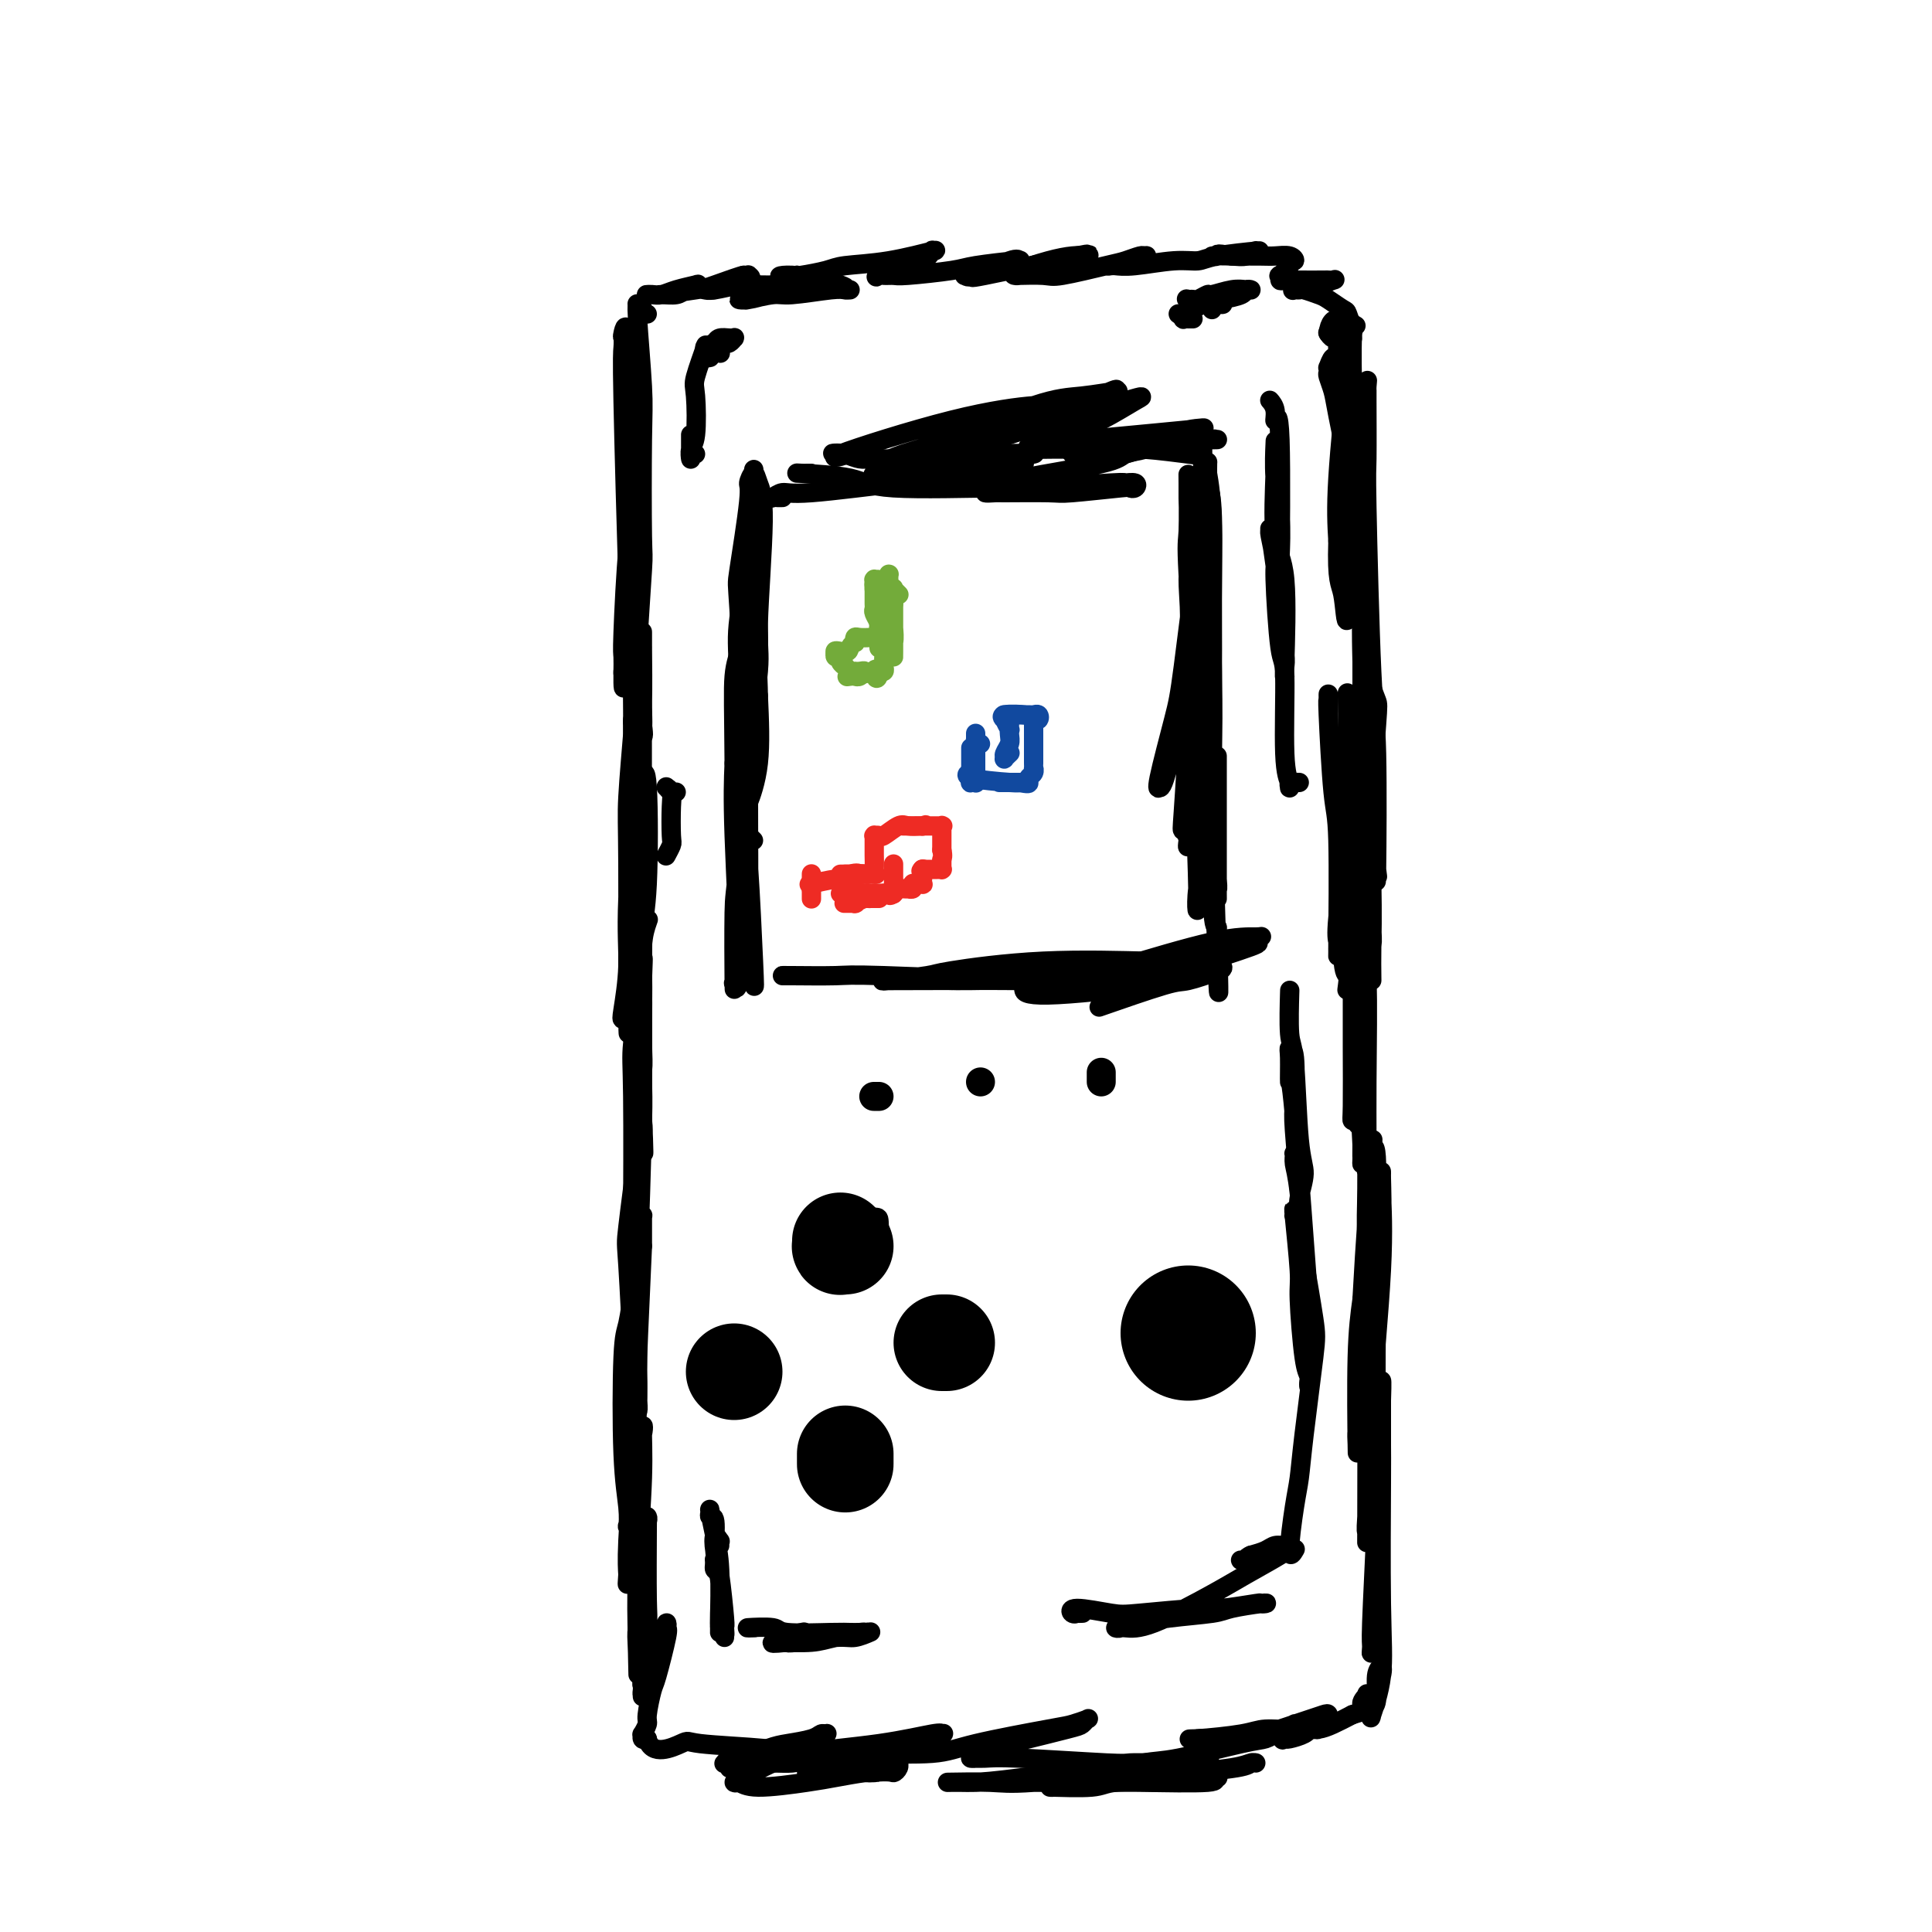 <svg viewBox='0 0 400 400' version='1.1' xmlns='http://www.w3.org/2000/svg' xmlns:xlink='http://www.w3.org/1999/xlink'><g fill='none' stroke='rgb(0,0,0)' stroke-width='4' stroke-linecap='round' stroke-linejoin='round'><path d='M134,65c-0.425,-0.033 -0.850,-0.065 -1,0c-0.150,0.065 -0.026,0.228 0,0c0.026,-0.228 -0.047,-0.847 0,-1c0.047,-0.153 0.212,0.160 0,0c-0.212,-0.160 -0.803,-0.792 -1,-1c-0.197,-0.208 -0.001,0.009 0,0c0.001,-0.009 -0.195,-0.244 0,3c0.195,3.244 0.781,9.969 1,14c0.219,4.031 0.073,5.370 0,11c-0.073,5.630 -0.072,15.551 0,20c0.072,4.449 0.216,3.427 0,7c-0.216,3.573 -0.790,11.740 -1,16c-0.210,4.260 -0.055,4.611 0,6c0.055,1.389 0.011,3.815 0,5c-0.011,1.185 0.011,1.129 0,1c-0.011,-0.129 -0.056,-0.333 0,-1c0.056,-0.667 0.211,-1.798 0,-8c-0.211,-6.202 -0.789,-17.474 -1,-24c-0.211,-6.526 -0.057,-8.307 0,-13c0.057,-4.693 0.015,-12.298 0,-16c-0.015,-3.702 -0.003,-3.502 0,-4c0.003,-0.498 -0.002,-1.693 0,-2c0.002,-0.307 0.011,0.275 0,0c-0.011,-0.275 -0.041,-1.408 0,4c0.041,5.408 0.155,17.355 0,23c-0.155,5.645 -0.577,4.988 -1,9c-0.423,4.012 -0.845,12.694 -1,17c-0.155,4.306 -0.042,4.236 0,5c0.042,0.764 0.012,2.361 0,3c-0.012,0.639 -0.006,0.319 0,0'/><path d='M129,139c-0.099,8.288 0.653,-0.491 1,-5c0.347,-4.509 0.288,-4.749 0,-14c-0.288,-9.251 -0.806,-27.513 -1,-37c-0.194,-9.487 -0.066,-10.199 0,-11c0.066,-0.801 0.069,-1.690 0,-2c-0.069,-0.310 -0.210,-0.042 0,-1c0.210,-0.958 0.772,-3.144 1,2c0.228,5.144 0.121,17.617 0,24c-0.121,6.383 -0.257,6.674 0,13c0.257,6.326 0.907,18.686 1,24c0.093,5.314 -0.371,3.581 0,6c0.371,2.419 1.578,8.988 2,12c0.422,3.012 0.061,2.467 0,2c-0.061,-0.467 0.180,-0.855 0,-5c-0.180,-4.145 -0.780,-12.046 -1,-18c-0.220,-5.954 -0.059,-9.962 0,-17c0.059,-7.038 0.017,-17.105 0,-22c-0.017,-4.895 -0.008,-4.619 0,-5c0.008,-0.381 0.016,-1.419 0,-3c-0.016,-1.581 -0.057,-3.707 0,1c0.057,4.707 0.211,16.245 0,22c-0.211,5.755 -0.789,5.726 -1,13c-0.211,7.274 -0.056,21.852 0,29c0.056,7.148 0.014,6.868 0,11c-0.014,4.132 -0.000,12.677 0,17c0.000,4.323 -0.014,4.424 0,5c0.014,0.576 0.055,1.629 0,3c-0.055,1.371 -0.207,3.061 0,0c0.207,-3.061 0.773,-10.875 1,-17c0.227,-6.125 0.113,-10.563 0,-15'/><path d='M132,151c-0.076,-10.041 -0.767,-19.143 -1,-25c-0.233,-5.857 -0.010,-8.470 0,-10c0.010,-1.530 -0.193,-1.976 0,0c0.193,1.976 0.784,6.375 1,10c0.216,3.625 0.058,6.476 0,14c-0.058,7.524 -0.017,19.722 0,26c0.017,6.278 0.008,6.635 0,10c-0.008,3.365 -0.016,9.738 0,13c0.016,3.262 0.057,3.414 0,4c-0.057,0.586 -0.211,1.607 0,0c0.211,-1.607 0.789,-5.844 1,-10c0.211,-4.156 0.056,-8.233 0,-17c-0.056,-8.767 -0.015,-22.225 0,-28c0.015,-5.775 0.002,-3.869 0,-4c-0.002,-0.131 0.006,-2.300 0,-3c-0.006,-0.700 -0.025,0.069 0,3c0.025,2.931 0.094,8.025 0,12c-0.094,3.975 -0.352,6.831 -1,14c-0.648,7.169 -1.687,18.651 -2,26c-0.313,7.349 0.098,10.564 0,14c-0.098,3.436 -0.705,7.091 -1,9c-0.295,1.909 -0.276,2.071 0,2c0.276,-0.071 0.810,-0.374 1,1c0.190,1.374 0.037,4.426 0,-2c-0.037,-6.426 0.043,-22.331 0,-31c-0.043,-8.669 -0.208,-10.102 0,-14c0.208,-3.898 0.788,-10.261 1,-13c0.212,-2.739 0.057,-1.853 0,-2c-0.057,-0.147 -0.016,-1.328 0,-1c0.016,0.328 0.008,2.164 0,4'/><path d='M131,153c0.226,2.651 0.793,7.278 1,10c0.207,2.722 0.056,3.539 0,13c-0.056,9.461 -0.016,27.566 0,35c0.016,7.434 0.008,4.196 0,3c-0.008,-1.196 -0.016,-0.349 0,1c0.016,1.349 0.057,3.199 0,-2c-0.057,-5.199 -0.212,-17.447 0,-25c0.212,-7.553 0.792,-10.413 1,-14c0.208,-3.587 0.043,-7.903 0,-10c-0.043,-2.097 0.037,-1.976 0,-2c-0.037,-0.024 -0.191,-0.192 0,-1c0.191,-0.808 0.727,-2.257 1,2c0.273,4.257 0.283,14.220 0,20c-0.283,5.780 -0.860,7.379 -1,12c-0.140,4.621 0.155,12.266 0,16c-0.155,3.734 -0.761,3.559 -1,4c-0.239,0.441 -0.113,1.499 0,2c0.113,0.501 0.212,0.446 0,-1c-0.212,-1.446 -0.736,-4.282 -1,-10c-0.264,-5.718 -0.268,-14.317 0,-19c0.268,-4.683 0.808,-5.450 1,-7c0.192,-1.550 0.037,-3.882 0,-5c-0.037,-1.118 0.043,-1.023 0,-1c-0.043,0.023 -0.208,-0.026 0,0c0.208,0.026 0.788,0.128 1,5c0.212,4.872 0.057,14.513 0,21c-0.057,6.487 -0.015,9.821 0,14c0.015,4.179 0.004,9.202 0,12c-0.004,2.798 -0.001,3.371 0,4c0.001,0.629 0.001,1.315 0,2'/><path d='M133,232c0.386,12.598 0.352,4.592 0,0c-0.352,-4.592 -1.023,-5.769 -1,-14c0.023,-8.231 0.738,-23.516 1,-30c0.262,-6.484 0.070,-4.168 0,-4c-0.070,0.168 -0.019,-1.811 0,-3c0.019,-1.189 0.006,-1.589 0,-1c-0.006,0.589 -0.005,2.166 0,4c0.005,1.834 0.016,3.925 0,10c-0.016,6.075 -0.057,16.133 0,21c0.057,4.867 0.212,4.544 0,7c-0.212,2.456 -0.790,7.692 -1,10c-0.210,2.308 -0.052,1.690 0,2c0.052,0.310 -0.001,1.550 0,0c0.001,-1.550 0.056,-5.890 0,-10c-0.056,-4.110 -0.224,-7.990 0,-13c0.224,-5.010 0.841,-11.149 1,-14c0.159,-2.851 -0.138,-2.415 0,-3c0.138,-0.585 0.713,-2.191 1,-3c0.287,-0.809 0.288,-0.819 0,0c-0.288,0.819 -0.866,2.469 -1,5c-0.134,2.531 0.174,5.943 0,13c-0.174,7.057 -0.831,17.757 -1,23c-0.169,5.243 0.151,5.028 0,8c-0.151,2.972 -0.772,9.131 -1,12c-0.228,2.869 -0.063,2.448 0,2c0.063,-0.448 0.022,-0.924 0,0c-0.022,0.924 -0.027,3.248 0,-2c0.027,-5.248 0.084,-18.067 0,-25c-0.084,-6.933 -0.310,-7.981 0,-11c0.310,-3.019 1.155,-8.010 2,-13'/><path d='M133,203c0.309,-7.919 0.080,-3.217 0,-3c-0.080,0.217 -0.011,-4.053 0,0c0.011,4.053 -0.035,16.428 0,22c0.035,5.572 0.153,4.340 0,11c-0.153,6.660 -0.576,21.210 -1,30c-0.424,8.790 -0.849,11.819 -1,14c-0.151,2.181 -0.028,3.516 0,4c0.028,0.484 -0.038,0.119 0,1c0.038,0.881 0.182,3.008 0,-1c-0.182,-4.008 -0.690,-14.152 -1,-19c-0.310,-4.848 -0.423,-4.401 0,-8c0.423,-3.599 1.382,-11.244 2,-15c0.618,-3.756 0.894,-3.623 1,-4c0.106,-0.377 0.043,-1.263 0,-2c-0.043,-0.737 -0.064,-1.324 0,-1c0.064,0.324 0.213,1.559 0,3c-0.213,1.441 -0.789,3.088 -1,9c-0.211,5.912 -0.057,16.090 0,21c0.057,4.910 0.016,4.554 0,8c-0.016,3.446 -0.008,10.695 0,14c0.008,3.305 0.015,2.666 0,3c-0.015,0.334 -0.054,1.642 0,2c0.054,0.358 0.200,-0.235 0,-2c-0.200,-1.765 -0.747,-4.703 -1,-10c-0.253,-5.297 -0.211,-12.955 0,-17c0.211,-4.045 0.593,-4.479 1,-6c0.407,-1.521 0.841,-4.129 1,-5c0.159,-0.871 0.043,-0.004 0,0c-0.043,0.004 -0.012,-0.856 0,0c0.012,0.856 0.006,3.428 0,6'/><path d='M133,258c-0.238,6.009 -0.835,18.033 -1,23c-0.165,4.967 0.100,2.877 0,8c-0.100,5.123 -0.566,17.459 -1,23c-0.434,5.541 -0.835,4.288 -1,4c-0.165,-0.288 -0.094,0.391 0,0c0.094,-0.391 0.211,-1.851 0,-4c-0.211,-2.149 -0.750,-4.985 -1,-11c-0.250,-6.015 -0.211,-15.207 0,-20c0.211,-4.793 0.592,-5.186 1,-7c0.408,-1.814 0.841,-5.049 1,-6c0.159,-0.951 0.044,0.380 0,0c-0.044,-0.380 -0.015,-2.473 0,0c0.015,2.473 0.018,9.510 0,15c-0.018,5.490 -0.058,9.433 0,12c0.058,2.567 0.212,3.756 0,8c-0.212,4.244 -0.790,11.541 -1,16c-0.210,4.459 -0.052,6.081 0,7c0.052,0.919 -0.002,1.135 0,1c0.002,-0.135 0.061,-0.620 0,0c-0.061,0.620 -0.241,2.346 0,-1c0.241,-3.346 0.903,-11.765 1,-16c0.097,-4.235 -0.370,-4.288 0,-6c0.370,-1.712 1.577,-5.083 2,-7c0.423,-1.917 0.062,-2.380 0,-1c-0.062,1.380 0.176,4.602 0,10c-0.176,5.398 -0.764,12.971 -1,19c-0.236,6.029 -0.118,10.515 0,15'/><path d='M132,340c0.172,11.804 0.102,5.314 0,2c-0.102,-3.314 -0.238,-3.452 0,-5c0.238,-1.548 0.848,-4.505 1,-8c0.152,-3.495 -0.155,-7.527 0,-10c0.155,-2.473 0.773,-3.388 1,-4c0.227,-0.612 0.062,-0.923 0,-1c-0.062,-0.077 -0.020,0.078 0,0c0.020,-0.078 0.020,-0.391 0,3c-0.020,3.391 -0.058,10.485 0,14c0.058,3.515 0.212,3.450 0,6c-0.212,2.550 -0.789,7.715 -1,10c-0.211,2.285 -0.055,1.689 0,2c0.055,0.311 0.007,1.531 0,2c-0.007,0.469 0.025,0.189 0,0c-0.025,-0.189 -0.108,-0.288 0,-1c0.108,-0.712 0.407,-2.038 1,-4c0.593,-1.962 1.479,-4.560 2,-6c0.521,-1.440 0.677,-1.720 1,-2c0.323,-0.280 0.812,-0.558 1,-1c0.188,-0.442 0.076,-1.048 0,-1c-0.076,0.048 -0.115,0.748 0,1c0.115,0.252 0.386,0.055 0,2c-0.386,1.945 -1.428,6.032 -2,8c-0.572,1.968 -0.675,1.819 -1,3c-0.325,1.181 -0.872,3.693 -1,5c-0.128,1.307 0.165,1.408 0,2c-0.165,0.592 -0.786,1.674 -1,2c-0.214,0.326 -0.019,-0.105 0,0c0.019,0.105 -0.137,0.744 0,1c0.137,0.256 0.569,0.128 1,0'/><path d='M134,360c0.928,3.798 5.247,1.792 7,1c1.753,-0.792 0.940,-0.371 4,0c3.060,0.371 9.992,0.692 13,1c3.008,0.308 2.092,0.602 2,1c-0.092,0.398 0.640,0.898 1,1c0.360,0.102 0.347,-0.194 0,0c-0.347,0.194 -1.028,0.879 -1,1c0.028,0.121 0.763,-0.321 0,0c-0.763,0.321 -3.025,1.405 -4,2c-0.975,0.595 -0.661,0.700 -1,1c-0.339,0.300 -1.329,0.795 -2,1c-0.671,0.205 -1.021,0.119 -1,0c0.021,-0.119 0.415,-0.270 1,0c0.585,0.270 1.361,0.962 4,1c2.639,0.038 7.139,-0.578 10,-1c2.861,-0.422 4.082,-0.649 6,-1c1.918,-0.351 4.532,-0.826 6,-1c1.468,-0.174 1.791,-0.047 2,0c0.209,0.047 0.305,0.012 0,0c-0.305,-0.012 -1.010,-0.003 -1,0c0.010,0.003 0.735,0.001 0,0c-0.735,-0.001 -2.932,-0.000 -4,0c-1.068,0.000 -1.009,0.000 -2,0c-0.991,-0.000 -3.034,-0.000 -4,0c-0.966,0.000 -0.857,0.000 -1,0c-0.143,-0.000 -0.538,-0.000 -1,0c-0.462,0.000 -0.990,0.000 -1,0c-0.010,-0.000 0.497,-0.000 1,0c0.503,0.000 1.001,0.000 3,0c1.999,-0.000 5.500,-0.000 9,0'/><path d='M180,367c4.630,-0.421 4.706,0.027 5,0c0.294,-0.027 0.808,-0.529 1,-1c0.192,-0.471 0.062,-0.912 0,-1c-0.062,-0.088 -0.056,0.177 -1,0c-0.944,-0.177 -2.838,-0.794 -4,-1c-1.162,-0.206 -1.591,0.001 -4,0c-2.409,-0.001 -6.799,-0.211 -9,0c-2.201,0.211 -2.212,0.842 -4,1c-1.788,0.158 -5.354,-0.158 -7,0c-1.646,0.158 -1.374,0.788 -2,1c-0.626,0.212 -2.151,0.005 -3,0c-0.849,-0.005 -1.022,0.190 -1,0c0.022,-0.190 0.238,-0.766 0,-1c-0.238,-0.234 -0.930,-0.126 -1,0c-0.070,0.126 0.480,0.269 1,0c0.520,-0.269 1.008,-0.952 2,-1c0.992,-0.048 2.487,0.537 5,0c2.513,-0.537 6.043,-2.197 8,-3c1.957,-0.803 2.339,-0.748 3,-1c0.661,-0.252 1.600,-0.810 2,-1c0.400,-0.190 0.259,-0.011 0,0c-0.259,0.011 -0.636,-0.147 -1,0c-0.364,0.147 -0.713,0.599 -2,1c-1.287,0.401 -3.511,0.752 -5,1c-1.489,0.248 -2.242,0.392 -4,1c-1.758,0.608 -4.521,1.679 -6,2c-1.479,0.321 -1.675,-0.110 -2,0c-0.325,0.110 -0.780,0.760 -1,1c-0.220,0.240 -0.206,0.068 1,0c1.206,-0.068 3.603,-0.034 6,0'/><path d='M157,365c2.320,-0.364 4.621,-1.274 9,-2c4.379,-0.726 10.837,-1.267 16,-2c5.163,-0.733 9.031,-1.658 11,-2c1.969,-0.342 2.041,-0.103 2,0c-0.041,0.103 -0.193,0.069 0,0c0.193,-0.069 0.732,-0.172 0,0c-0.732,0.172 -2.733,0.621 -4,1c-1.267,0.379 -1.799,0.690 -3,1c-1.201,0.310 -3.070,0.620 -4,1c-0.930,0.380 -0.920,0.829 -1,1c-0.080,0.171 -0.250,0.063 -1,0c-0.750,-0.063 -2.081,-0.083 0,0c2.081,0.083 7.574,0.267 11,0c3.426,-0.267 4.785,-0.987 9,-2c4.215,-1.013 11.284,-2.321 15,-3c3.716,-0.679 4.078,-0.730 5,-1c0.922,-0.270 2.405,-0.759 3,-1c0.595,-0.241 0.301,-0.234 0,0c-0.301,0.234 -0.611,0.696 -1,1c-0.389,0.304 -0.859,0.449 -3,1c-2.141,0.551 -5.953,1.506 -8,2c-2.047,0.494 -2.329,0.525 -4,1c-1.671,0.475 -4.729,1.394 -6,2c-1.271,0.606 -0.753,0.898 -1,1c-0.247,0.102 -1.257,0.013 -1,0c0.257,-0.013 1.782,0.049 3,0c1.218,-0.049 2.127,-0.209 7,0c4.873,0.209 13.708,0.788 18,1c4.292,0.212 4.040,0.057 5,0c0.960,-0.057 3.131,-0.016 4,0c0.869,0.016 0.434,0.008 0,0'/><path d='M238,365c6.554,0.144 5.439,-0.497 -1,0c-6.439,0.497 -18.201,2.133 -25,3c-6.799,0.867 -8.633,0.964 -10,1c-1.367,0.036 -2.267,0.012 -3,0c-0.733,-0.012 -1.300,-0.010 -2,0c-0.700,0.010 -1.534,0.028 0,0c1.534,-0.028 5.435,-0.101 8,0c2.565,0.101 3.793,0.377 9,0c5.207,-0.377 14.394,-1.408 20,-2c5.606,-0.592 7.630,-0.744 10,-1c2.370,-0.256 5.087,-0.616 6,-1c0.913,-0.384 0.021,-0.794 0,-1c-0.021,-0.206 0.829,-0.210 -1,0c-1.829,0.210 -6.336,0.634 -9,1c-2.664,0.366 -3.485,0.672 -7,1c-3.515,0.328 -9.724,0.676 -13,1c-3.276,0.324 -3.618,0.623 -5,1c-1.382,0.377 -3.804,0.833 -5,1c-1.196,0.167 -1.166,0.044 -1,0c0.166,-0.044 0.467,-0.011 0,0c-0.467,0.011 -1.703,-0.001 2,0c3.703,0.001 12.345,0.014 17,0c4.655,-0.014 5.325,-0.056 9,0c3.675,0.056 10.357,0.210 13,0c2.643,-0.210 1.247,-0.786 1,-1c-0.247,-0.214 0.655,-0.068 1,0c0.345,0.068 0.131,0.057 -1,0c-1.131,-0.057 -3.180,-0.159 -5,0c-1.820,0.159 -3.410,0.580 -5,1'/><path d='M241,369c-3.486,-0.061 -7.703,-0.214 -10,0c-2.297,0.214 -2.676,0.796 -5,1c-2.324,0.204 -6.594,0.031 -8,0c-1.406,-0.031 0.050,0.080 0,0c-0.050,-0.080 -1.608,-0.351 1,-1c2.608,-0.649 9.383,-1.676 14,-2c4.617,-0.324 7.077,0.056 11,0c3.923,-0.056 9.308,-0.548 12,-1c2.692,-0.452 2.691,-0.863 3,-1c0.309,-0.137 0.929,0.001 1,0c0.071,-0.001 -0.408,-0.140 -1,0c-0.592,0.140 -1.296,0.559 -4,1c-2.704,0.441 -7.407,0.903 -10,1c-2.593,0.097 -3.074,-0.172 -5,0c-1.926,0.172 -5.296,0.785 -7,1c-1.704,0.215 -1.742,0.032 -2,0c-0.258,-0.032 -0.736,0.086 -1,0c-0.264,-0.086 -0.314,-0.376 1,-1c1.314,-0.624 3.991,-1.583 6,-2c2.009,-0.417 3.349,-0.294 7,-1c3.651,-0.706 9.613,-2.241 13,-3c3.387,-0.759 4.199,-0.740 5,-1c0.801,-0.260 1.592,-0.798 2,-1c0.408,-0.202 0.432,-0.068 0,0c-0.432,0.068 -1.321,0.071 -2,0c-0.679,-0.071 -1.149,-0.215 -3,0c-1.851,0.215 -5.084,0.790 -7,1c-1.916,0.210 -2.516,0.057 -3,0c-0.484,-0.057 -0.853,-0.016 -1,0c-0.147,0.016 -0.074,0.008 0,0'/><path d='M248,360c-2.652,0.043 -2.281,0.151 0,0c2.281,-0.151 6.473,-0.562 9,-1c2.527,-0.438 3.391,-0.902 5,-1c1.609,-0.098 3.964,0.169 5,0c1.036,-0.169 0.753,-0.774 1,-1c0.247,-0.226 1.023,-0.075 1,0c-0.023,0.075 -0.847,0.072 -1,0c-0.153,-0.072 0.363,-0.215 0,0c-0.363,0.215 -1.605,0.787 -2,1c-0.395,0.213 0.057,0.068 0,0c-0.057,-0.068 -0.621,-0.060 -1,0c-0.379,0.060 -0.571,0.173 0,0c0.571,-0.173 1.904,-0.631 3,-1c1.096,-0.369 1.954,-0.649 3,-1c1.046,-0.351 2.280,-0.775 3,-1c0.720,-0.225 0.925,-0.253 1,0c0.075,0.253 0.022,0.787 0,1c-0.022,0.213 -0.011,0.107 0,0'/><path d='M257,360c-0.451,-0.002 -0.903,-0.005 -1,0c-0.097,0.005 0.160,0.016 0,0c-0.160,-0.016 -0.737,-0.061 -1,0c-0.263,0.061 -0.211,0.227 1,0c1.211,-0.227 3.582,-0.845 5,-1c1.418,-0.155 1.882,0.155 3,0c1.118,-0.155 2.888,-0.774 4,-1c1.112,-0.226 1.565,-0.058 2,0c0.435,0.058 0.852,0.005 1,0c0.148,-0.005 0.026,0.037 0,0c-0.026,-0.037 0.045,-0.153 0,0c-0.045,0.153 -0.207,0.576 -1,1c-0.793,0.424 -2.217,0.848 -3,1c-0.783,0.152 -0.924,0.033 -1,0c-0.076,-0.033 -0.085,0.021 0,0c0.085,-0.021 0.265,-0.118 0,0c-0.265,0.118 -0.974,0.452 0,0c0.974,-0.452 3.630,-1.691 5,-2c1.370,-0.309 1.455,0.312 2,0c0.545,-0.312 1.551,-1.558 2,-2c0.449,-0.442 0.341,-0.080 0,0c-0.341,0.080 -0.914,-0.122 -1,0c-0.086,0.122 0.315,0.568 0,1c-0.315,0.432 -1.347,0.848 -2,1c-0.653,0.152 -0.927,0.038 -1,0c-0.073,-0.038 0.055,-0.002 0,0c-0.055,0.002 -0.293,-0.030 0,0c0.293,0.030 1.117,0.124 2,0c0.883,-0.124 1.824,-0.464 3,-1c1.176,-0.536 2.588,-1.268 4,-2'/><path d='M280,355c3.950,-1.106 2.326,-1.371 2,-2c-0.326,-0.629 0.645,-1.621 1,-2c0.355,-0.379 0.095,-0.144 0,0c-0.095,0.144 -0.025,0.196 0,0c0.025,-0.196 0.006,-0.642 0,0c-0.006,0.642 0.000,2.370 0,3c-0.000,0.630 -0.007,0.162 0,0c0.007,-0.162 0.026,-0.019 0,0c-0.026,0.019 -0.098,-0.086 0,0c0.098,0.086 0.367,0.362 1,-1c0.633,-1.362 1.630,-4.362 2,-6c0.370,-1.638 0.114,-1.914 0,-2c-0.114,-0.086 -0.087,0.019 0,0c0.087,-0.019 0.234,-0.160 0,0c-0.234,0.160 -0.849,0.623 -1,2c-0.151,1.377 0.163,3.668 0,5c-0.163,1.332 -0.804,1.705 -1,2c-0.196,0.295 0.053,0.513 0,1c-0.053,0.487 -0.406,1.244 0,0c0.406,-1.244 1.573,-4.488 2,-8c0.427,-3.512 0.114,-7.291 0,-15c-0.114,-7.709 -0.031,-19.347 0,-25c0.031,-5.653 0.009,-5.322 0,-8c-0.009,-2.678 -0.005,-8.367 0,-11c0.005,-2.633 0.012,-2.211 0,-2c-0.012,0.211 -0.042,0.211 0,0c0.042,-0.211 0.155,-0.632 0,4c-0.155,4.632 -0.577,14.316 -1,24'/><path d='M285,314c-0.385,8.754 -0.849,17.638 -1,22c-0.151,4.362 0.011,4.200 0,5c-0.011,0.800 -0.195,2.562 0,0c0.195,-2.562 0.770,-9.447 1,-14c0.230,-4.553 0.114,-6.773 0,-17c-0.114,-10.227 -0.227,-28.462 0,-39c0.227,-10.538 0.795,-13.381 1,-17c0.205,-3.619 0.047,-8.014 0,-10c-0.047,-1.986 0.017,-1.564 0,-1c-0.017,0.564 -0.113,1.269 0,4c0.113,2.731 0.437,7.489 0,16c-0.437,8.511 -1.634,20.777 -2,27c-0.366,6.223 0.098,6.403 0,10c-0.098,3.597 -0.758,10.611 -1,14c-0.242,3.389 -0.066,3.153 0,3c0.066,-0.153 0.021,-0.223 0,1c-0.021,1.223 -0.019,3.740 0,-3c0.019,-6.740 0.057,-22.736 0,-32c-0.057,-9.264 -0.207,-11.796 0,-18c0.207,-6.204 0.771,-16.080 1,-21c0.229,-4.920 0.121,-4.883 0,-5c-0.121,-0.117 -0.257,-0.386 0,-1c0.257,-0.614 0.906,-1.573 1,3c0.094,4.573 -0.367,14.677 -1,24c-0.633,9.323 -1.438,17.866 -2,23c-0.562,5.134 -0.880,6.859 -1,8c-0.120,1.141 -0.043,1.698 0,3c0.043,1.302 0.050,3.351 0,0c-0.050,-3.351 -0.157,-12.100 0,-18c0.157,-5.900 0.579,-8.950 1,-12'/><path d='M282,269c0.600,-11.333 1.600,-24.667 2,-30c0.400,-5.333 0.200,-2.667 0,0'/><path d='M285,261c-0.414,0.039 -0.829,0.078 -1,0c-0.171,-0.078 -0.099,-0.273 0,0c0.099,0.273 0.224,1.014 0,0c-0.224,-1.014 -0.796,-3.782 -1,-6c-0.204,-2.218 -0.040,-3.887 0,-9c0.040,-5.113 -0.045,-13.671 0,-22c0.045,-8.329 0.218,-16.428 0,-21c-0.218,-4.572 -0.829,-5.617 -1,-7c-0.171,-1.383 0.097,-3.105 0,-5c-0.097,-1.895 -0.559,-3.963 -1,-5c-0.441,-1.037 -0.860,-1.043 -1,0c-0.140,1.043 0.000,3.137 0,5c-0.000,1.863 -0.141,3.497 0,9c0.141,5.503 0.563,14.875 1,22c0.437,7.125 0.891,12.005 1,15c0.109,2.995 -0.125,4.107 0,4c0.125,-0.107 0.608,-1.431 1,2c0.392,3.431 0.694,11.618 0,-1c-0.694,-12.618 -2.382,-46.043 -3,-60c-0.618,-13.957 -0.166,-8.448 0,-8c0.166,0.448 0.044,-4.166 0,-6c-0.044,-1.834 -0.012,-0.889 0,0c0.012,0.889 0.003,1.723 0,3c-0.003,1.277 -0.002,2.997 0,9c0.002,6.003 0.003,16.288 0,23c-0.003,6.712 -0.011,9.851 0,14c0.011,4.149 0.041,9.309 0,12c-0.041,2.691 -0.155,2.912 0,3c0.155,0.088 0.577,0.044 1,0'/><path d='M281,232c0.486,5.298 1.202,-13.456 1,-21c-0.202,-7.544 -1.322,-3.877 -2,-15c-0.678,-11.123 -0.914,-37.036 -1,-47c-0.086,-9.964 -0.022,-3.979 0,-2c0.022,1.979 0.002,-0.048 0,-1c-0.002,-0.952 0.012,-0.829 0,-1c-0.012,-0.171 -0.052,-0.636 0,5c0.052,5.636 0.196,17.372 0,23c-0.196,5.628 -0.733,5.147 -1,9c-0.267,3.853 -0.264,12.038 0,16c0.264,3.962 0.790,3.700 1,4c0.210,0.300 0.105,1.161 0,2c-0.105,0.839 -0.211,1.655 0,0c0.211,-1.655 0.740,-5.782 1,-9c0.260,-3.218 0.252,-5.527 0,-11c-0.252,-5.473 -0.747,-14.109 -1,-19c-0.253,-4.891 -0.264,-6.035 0,-8c0.264,-1.965 0.803,-4.751 1,-6c0.197,-1.249 0.053,-0.963 0,-1c-0.053,-0.037 -0.014,-0.399 0,0c0.014,0.399 0.004,1.559 0,7c-0.004,5.441 -0.002,15.162 0,20c0.002,4.838 0.004,4.794 0,8c-0.004,3.206 -0.014,9.661 0,13c0.014,3.339 0.053,3.562 0,4c-0.053,0.438 -0.196,1.093 0,0c0.196,-1.093 0.733,-3.932 1,-7c0.267,-3.068 0.264,-6.364 0,-13c-0.264,-6.636 -0.790,-16.610 -1,-22c-0.210,-5.390 -0.105,-6.195 0,-7'/><path d='M280,153c0.157,-8.408 0.049,-4.927 0,-5c-0.049,-0.073 -0.037,-3.702 0,-1c0.037,2.702 0.101,11.733 0,17c-0.101,5.267 -0.367,6.771 -1,11c-0.633,4.229 -1.634,11.184 -2,15c-0.366,3.816 -0.097,4.494 0,5c0.097,0.506 0.023,0.840 0,1c-0.023,0.160 0.004,0.147 0,1c-0.004,0.853 -0.040,2.573 0,-2c0.040,-4.573 0.154,-15.440 0,-21c-0.154,-5.560 -0.577,-5.815 -1,-10c-0.423,-4.185 -0.845,-12.301 -1,-16c-0.155,-3.699 -0.041,-2.980 0,-3c0.041,-0.020 0.011,-0.779 0,-1c-0.011,-0.221 -0.003,0.095 0,0c0.003,-0.095 0.001,-0.603 0,0c-0.001,0.603 -0.000,2.315 0,3c0.000,0.685 0.000,0.342 0,0'/><path d='M285,172c-0.456,-0.131 -0.911,-0.261 -1,0c-0.089,0.261 0.189,0.915 0,1c-0.189,0.085 -0.846,-0.398 -1,0c-0.154,0.398 0.193,1.676 0,2c-0.193,0.324 -0.928,-0.305 -1,0c-0.072,0.305 0.519,1.544 1,2c0.481,0.456 0.852,0.130 1,0c0.148,-0.130 0.074,-0.065 0,0'/><path d='M282,239c0.000,-0.016 0.001,-0.031 0,0c-0.001,0.031 -0.002,0.109 0,0c0.002,-0.109 0.008,-0.405 0,0c-0.008,0.405 -0.031,1.510 0,-3c0.031,-4.510 0.117,-14.634 0,-20c-0.117,-5.366 -0.437,-5.975 0,-12c0.437,-6.025 1.630,-17.467 2,-24c0.370,-6.533 -0.082,-8.158 0,-13c0.082,-4.842 0.698,-12.900 1,-17c0.302,-4.100 0.291,-4.242 0,-5c-0.291,-0.758 -0.862,-2.133 -1,-3c-0.138,-0.867 0.158,-1.228 0,-1c-0.158,0.228 -0.771,1.043 -1,1c-0.229,-0.043 -0.076,-0.946 0,3c0.076,3.946 0.073,12.739 0,18c-0.073,5.261 -0.216,6.990 0,12c0.216,5.010 0.790,13.302 1,17c0.210,3.698 0.057,2.801 0,4c-0.057,1.199 -0.018,4.493 0,6c0.018,1.507 0.015,1.227 0,0c-0.015,-1.227 -0.043,-3.400 0,-6c0.043,-2.600 0.155,-5.627 0,-14c-0.155,-8.373 -0.577,-22.093 -1,-30c-0.423,-7.907 -0.845,-10.003 -1,-15c-0.155,-4.997 -0.041,-12.897 0,-17c0.041,-4.103 0.011,-4.409 0,-5c-0.011,-0.591 -0.003,-1.467 0,-2c0.003,-0.533 0.001,-0.724 0,1c-0.001,1.724 -0.000,5.362 0,9'/><path d='M282,123c-0.028,2.765 -0.099,5.677 0,12c0.099,6.323 0.367,16.057 1,25c0.633,8.943 1.631,17.095 2,20c0.369,2.905 0.109,0.563 0,1c-0.109,0.437 -0.068,3.652 0,-1c0.068,-4.652 0.162,-17.171 0,-24c-0.162,-6.829 -0.579,-7.970 -1,-17c-0.421,-9.030 -0.845,-25.951 -1,-34c-0.155,-8.049 -0.040,-7.225 0,-10c0.040,-2.775 0.007,-9.147 0,-12c-0.007,-2.853 0.012,-2.186 0,-2c-0.012,0.186 -0.056,-0.110 0,-1c0.056,-0.890 0.211,-2.375 0,0c-0.211,2.375 -0.789,8.609 -1,13c-0.211,4.391 -0.057,6.940 0,14c0.057,7.060 0.015,18.632 0,24c-0.015,5.368 -0.004,4.531 0,7c0.004,2.469 0.002,8.245 0,11c-0.002,2.755 -0.003,2.489 0,2c0.003,-0.489 0.011,-1.202 0,0c-0.011,1.202 -0.041,4.318 0,-1c0.041,-5.318 0.155,-19.070 0,-27c-0.155,-7.930 -0.577,-10.038 -1,-17c-0.423,-6.962 -0.847,-18.779 -1,-26c-0.153,-7.221 -0.034,-9.846 0,-11c0.034,-1.154 -0.016,-0.837 0,-1c0.016,-0.163 0.097,-0.807 0,0c-0.097,0.807 -0.372,3.063 -1,9c-0.628,5.937 -1.608,15.553 -2,22c-0.392,6.447 -0.196,9.723 0,13'/><path d='M277,112c-0.279,8.621 0.524,8.675 1,11c0.476,2.325 0.625,6.923 1,5c0.375,-1.923 0.976,-10.366 1,-15c0.024,-4.634 -0.530,-5.461 -1,-11c-0.470,-5.539 -0.858,-15.792 -1,-21c-0.142,-5.208 -0.039,-5.371 0,-7c0.039,-1.629 0.014,-4.726 0,-6c-0.014,-1.274 -0.018,-0.727 0,0c0.018,0.727 0.057,1.635 0,3c-0.057,1.365 -0.212,3.187 0,7c0.212,3.813 0.791,9.615 1,13c0.209,3.385 0.049,4.352 0,5c-0.049,0.648 0.012,0.978 0,1c-0.012,0.022 -0.098,-0.264 0,0c0.098,0.264 0.380,1.077 0,-1c-0.380,-2.077 -1.422,-7.044 -2,-10c-0.578,-2.956 -0.691,-3.900 -1,-5c-0.309,-1.100 -0.812,-2.355 -1,-3c-0.188,-0.645 -0.061,-0.678 0,-1c0.061,-0.322 0.055,-0.931 0,-1c-0.055,-0.069 -0.158,0.404 0,0c0.158,-0.404 0.579,-1.685 1,-2c0.421,-0.315 0.842,0.337 1,0c0.158,-0.337 0.053,-1.663 0,-2c-0.053,-0.337 -0.053,0.316 0,0c0.053,-0.316 0.158,-1.600 0,-2c-0.158,-0.400 -0.581,0.085 -1,0c-0.419,-0.085 -0.834,-0.738 -1,-1c-0.166,-0.262 -0.083,-0.131 0,0'/><path d='M275,69c0.489,-4.644 3.711,-2.756 5,-2c1.289,0.756 0.644,0.378 0,0'/><path d='M280,70c-0.002,-0.028 -0.004,-0.057 0,0c0.004,0.057 0.014,0.199 0,0c-0.014,-0.199 -0.052,-0.740 0,-1c0.052,-0.260 0.195,-0.241 0,-1c-0.195,-0.759 -0.728,-2.298 -1,-3c-0.272,-0.702 -0.282,-0.566 -1,-1c-0.718,-0.434 -2.143,-1.437 -3,-2c-0.857,-0.563 -1.147,-0.686 -2,-1c-0.853,-0.314 -2.271,-0.820 -3,-1c-0.729,-0.180 -0.769,-0.033 -1,0c-0.231,0.033 -0.653,-0.047 -1,0c-0.347,0.047 -0.617,0.223 0,0c0.617,-0.223 2.123,-0.844 3,-1c0.877,-0.156 1.125,0.154 2,0c0.875,-0.154 2.376,-0.773 3,-1c0.624,-0.227 0.371,-0.061 0,0c-0.371,0.061 -0.860,0.017 -1,0c-0.140,-0.017 0.068,-0.009 -1,0c-1.068,0.009 -3.413,0.018 -5,0c-1.587,-0.018 -2.417,-0.064 -3,0c-0.583,0.064 -0.917,0.237 -1,0c-0.083,-0.237 0.087,-0.886 0,-1c-0.087,-0.114 -0.431,0.305 0,0c0.431,-0.305 1.637,-1.336 2,-2c0.363,-0.664 -0.116,-0.963 0,-1c0.116,-0.037 0.827,0.186 1,0c0.173,-0.186 -0.191,-0.782 -1,-1c-0.809,-0.218 -2.064,-0.059 -3,0c-0.936,0.059 -1.553,0.017 -3,0c-1.447,-0.017 -3.723,-0.008 -6,0'/><path d='M255,53c-3.813,-0.775 -2.846,-0.211 -3,0c-0.154,0.211 -1.430,0.071 -1,0c0.430,-0.071 2.567,-0.072 4,0c1.433,0.072 2.161,0.218 3,0c0.839,-0.218 1.790,-0.801 2,-1c0.210,-0.199 -0.320,-0.016 0,0c0.320,0.016 1.489,-0.136 0,0c-1.489,0.136 -5.635,0.558 -8,1c-2.365,0.442 -2.948,0.903 -4,1c-1.052,0.097 -2.573,-0.170 -5,0c-2.427,0.170 -5.759,0.778 -8,1c-2.241,0.222 -3.392,0.057 -4,0c-0.608,-0.057 -0.674,-0.005 -1,0c-0.326,0.005 -0.914,-0.037 -1,0c-0.086,0.037 0.330,0.153 1,0c0.670,-0.153 1.596,-0.573 3,-1c1.404,-0.427 3.287,-0.859 4,-1c0.713,-0.141 0.254,0.008 0,0c-0.254,-0.008 -0.305,-0.174 -1,0c-0.695,0.174 -2.034,0.688 -3,1c-0.966,0.312 -1.561,0.423 -4,1c-2.439,0.577 -6.724,1.619 -9,2c-2.276,0.381 -2.544,0.100 -4,0c-1.456,-0.100 -4.099,-0.019 -5,0c-0.901,0.019 -0.061,-0.023 0,0c0.061,0.023 -0.658,0.111 -1,0c-0.342,-0.111 -0.308,-0.422 1,-1c1.308,-0.578 3.891,-1.425 6,-2c2.109,-0.575 3.746,-0.879 5,-1c1.254,-0.121 2.127,-0.061 3,0'/><path d='M225,53c1.697,-0.554 -1.059,0.062 -1,0c0.059,-0.062 2.934,-0.801 -1,0c-3.934,0.801 -14.676,3.142 -19,4c-4.324,0.858 -2.229,0.233 -2,0c0.229,-0.233 -1.406,-0.074 -2,0c-0.594,0.074 -0.145,0.062 0,0c0.145,-0.062 -0.015,-0.174 0,0c0.015,0.174 0.204,0.634 2,0c1.796,-0.634 5.200,-2.363 7,-3c1.800,-0.637 1.996,-0.182 2,0c0.004,0.182 -0.184,0.091 0,0c0.184,-0.091 0.741,-0.182 -1,0c-1.741,0.182 -5.780,0.637 -8,1c-2.220,0.363 -2.622,0.632 -5,1c-2.378,0.368 -6.734,0.834 -9,1c-2.266,0.166 -2.443,0.033 -3,0c-0.557,-0.033 -1.492,0.036 -2,0c-0.508,-0.036 -0.587,-0.175 -1,0c-0.413,0.175 -1.160,0.664 0,0c1.160,-0.664 4.227,-2.481 6,-3c1.773,-0.519 2.253,0.260 3,0c0.747,-0.260 1.760,-1.559 2,-2c0.240,-0.441 -0.292,-0.024 0,0c0.292,0.024 1.409,-0.344 0,0c-1.409,0.344 -5.344,1.399 -9,2c-3.656,0.601 -7.031,0.749 -9,1c-1.969,0.251 -2.530,0.606 -4,1c-1.470,0.394 -3.849,0.827 -5,1c-1.151,0.173 -1.076,0.087 -1,0'/><path d='M165,57c-5.154,0.668 -4.039,-0.160 -1,0c3.039,0.160 8.001,1.310 10,2c1.999,0.690 1.034,0.921 1,1c-0.034,0.079 0.864,0.006 1,0c0.136,-0.006 -0.489,0.055 -1,0c-0.511,-0.055 -0.906,-0.225 -3,0c-2.094,0.225 -5.886,0.845 -8,1c-2.114,0.155 -2.548,-0.154 -4,0c-1.452,0.154 -3.921,0.770 -5,1c-1.079,0.230 -0.767,0.073 -1,0c-0.233,-0.073 -1.011,-0.062 -1,0c0.011,0.062 0.810,0.174 2,0c1.190,-0.174 2.770,-0.635 4,-1c1.230,-0.365 2.110,-0.633 3,-1c0.890,-0.367 1.791,-0.831 2,-1c0.209,-0.169 -0.272,-0.041 0,0c0.272,0.041 1.299,-0.003 0,0c-1.299,0.003 -4.922,0.053 -7,0c-2.078,-0.053 -2.611,-0.211 -4,0c-1.389,0.211 -3.633,0.789 -5,1c-1.367,0.211 -1.856,0.053 -2,0c-0.144,-0.053 0.057,-0.003 0,0c-0.057,0.003 -0.373,-0.041 0,0c0.373,0.041 1.435,0.169 2,0c0.565,-0.169 0.632,-0.634 2,-1c1.368,-0.366 4.037,-0.634 5,-1c0.963,-0.366 0.221,-0.829 0,-1c-0.221,-0.171 0.080,-0.049 0,0c-0.080,0.049 -0.540,0.024 -1,0'/><path d='M154,57c-0.299,-0.055 -4.046,1.306 -6,2c-1.954,0.694 -2.115,0.719 -4,1c-1.885,0.281 -5.493,0.818 -7,1c-1.507,0.182 -0.912,0.010 0,0c0.912,-0.010 2.141,0.144 3,0c0.859,-0.144 1.349,-0.585 2,-1c0.651,-0.415 1.464,-0.805 2,-1c0.536,-0.195 0.795,-0.196 0,0c-0.795,0.196 -2.645,0.588 -4,1c-1.355,0.412 -2.216,0.842 -3,1c-0.784,0.158 -1.492,0.042 -2,0c-0.508,-0.042 -0.817,-0.011 -1,0c-0.183,0.011 -0.242,0.003 0,0c0.242,-0.003 0.783,-0.001 1,0c0.217,0.001 0.108,0.000 0,0'/><path d='M156,116c-0.000,0.115 -0.000,0.231 0,0c0.000,-0.231 0.000,-0.808 0,-1c-0.000,-0.192 -0.000,-0.000 0,0c0.000,0.000 0.001,-0.191 0,-1c-0.001,-0.809 -0.004,-2.237 0,-3c0.004,-0.763 0.015,-0.861 0,-1c-0.015,-0.139 -0.056,-0.317 0,-1c0.056,-0.683 0.207,-1.869 0,0c-0.207,1.869 -0.774,6.793 -1,10c-0.226,3.207 -0.113,4.698 0,9c0.113,4.302 0.226,11.414 0,15c-0.226,3.586 -0.792,3.647 -1,5c-0.208,1.353 -0.059,3.997 0,5c0.059,1.003 0.028,0.366 0,0c-0.028,-0.366 -0.052,-0.459 0,0c0.052,0.459 0.181,1.470 0,-4c-0.181,-5.470 -0.672,-17.422 -1,-23c-0.328,-5.578 -0.492,-4.782 0,-8c0.492,-3.218 1.639,-10.449 2,-14c0.361,-3.551 -0.065,-3.422 0,-4c0.065,-0.578 0.622,-1.864 1,-2c0.378,-0.136 0.577,0.876 1,2c0.423,1.124 1.070,2.358 1,8c-0.070,5.642 -0.855,15.693 -1,21c-0.145,5.307 0.352,5.872 0,10c-0.352,4.128 -1.551,11.819 -2,16c-0.449,4.181 -0.148,4.852 0,6c0.148,1.148 0.143,2.772 0,4c-0.143,1.228 -0.423,2.062 0,1c0.423,-1.062 1.549,-4.018 2,-8c0.451,-3.982 0.225,-8.991 0,-14'/><path d='M157,144c-0.127,-8.804 -1.445,-20.314 -2,-25c-0.555,-4.686 -0.349,-2.549 0,-6c0.349,-3.451 0.839,-12.491 1,-15c0.161,-2.509 -0.008,1.512 0,4c0.008,2.488 0.195,3.444 0,9c-0.195,5.556 -0.770,15.713 -1,23c-0.230,7.287 -0.114,11.705 0,15c0.114,3.295 0.226,5.467 0,10c-0.226,4.533 -0.792,11.425 -1,16c-0.208,4.575 -0.059,6.832 0,8c0.059,1.168 0.028,1.246 0,1c-0.028,-0.246 -0.052,-0.817 0,-2c0.052,-1.183 0.181,-2.979 0,-11c-0.181,-8.021 -0.671,-22.269 -1,-30c-0.329,-7.731 -0.496,-8.946 0,-13c0.496,-4.054 1.653,-10.946 2,-14c0.347,-3.054 -0.118,-2.270 0,-2c0.118,0.270 0.820,0.027 1,-1c0.180,-1.027 -0.162,-2.838 0,1c0.162,3.838 0.828,13.325 1,19c0.172,5.675 -0.150,7.538 -1,16c-0.850,8.462 -2.229,23.523 -3,31c-0.771,7.477 -0.934,7.371 -1,11c-0.066,3.629 -0.035,10.992 0,14c0.035,3.008 0.076,1.660 0,1c-0.076,-0.660 -0.268,-0.630 0,0c0.268,0.630 0.995,1.862 1,-4c0.005,-5.862 -0.713,-18.818 -1,-27c-0.287,-8.182 -0.144,-11.591 0,-15'/><path d='M152,158c-0.069,-10.769 -0.243,-15.191 0,-18c0.243,-2.809 0.903,-4.004 1,-5c0.097,-0.996 -0.367,-1.795 0,0c0.367,1.795 1.566,6.182 2,10c0.434,3.818 0.103,7.067 0,14c-0.103,6.933 0.022,17.551 0,23c-0.022,5.449 -0.191,5.728 0,9c0.191,3.272 0.741,9.538 1,12c0.259,2.462 0.227,1.120 0,-4c-0.227,-5.120 -0.649,-14.017 -1,-19c-0.351,-4.983 -0.631,-6.050 -1,-8c-0.369,-1.950 -0.828,-4.782 -1,-6c-0.172,-1.218 -0.057,-0.821 0,-1c0.057,-0.179 0.058,-0.934 0,-1c-0.058,-0.066 -0.173,0.557 0,2c0.173,1.443 0.634,3.706 1,5c0.366,1.294 0.637,1.618 1,2c0.363,0.382 0.818,0.824 1,1c0.182,0.176 0.091,0.088 0,0'/><path d='M162,103c-0.450,-0.002 -0.899,-0.005 -1,0c-0.101,0.005 0.147,0.017 0,0c-0.147,-0.017 -0.691,-0.064 -1,0c-0.309,0.064 -0.385,0.240 0,0c0.385,-0.240 1.232,-0.894 2,-1c0.768,-0.106 1.458,0.336 6,0c4.542,-0.336 12.937,-1.450 18,-2c5.063,-0.550 6.795,-0.537 10,-1c3.205,-0.463 7.884,-1.402 11,-2c3.116,-0.598 4.670,-0.853 5,-1c0.330,-0.147 -0.566,-0.184 -1,0c-0.434,0.184 -0.408,0.589 -1,1c-0.592,0.411 -1.802,0.828 -4,1c-2.198,0.172 -5.385,0.100 -7,0c-1.615,-0.100 -1.659,-0.227 -4,0c-2.341,0.227 -6.980,0.806 -9,1c-2.020,0.194 -1.422,0.001 -2,0c-0.578,-0.001 -2.331,0.189 -3,0c-0.669,-0.189 -0.254,-0.757 0,-1c0.254,-0.243 0.347,-0.160 1,0c0.653,0.160 1.867,0.397 6,0c4.133,-0.397 11.186,-1.426 15,-2c3.814,-0.574 4.390,-0.691 6,-1c1.610,-0.309 4.255,-0.811 5,-1c0.745,-0.189 -0.409,-0.065 -1,0c-0.591,0.065 -0.619,0.071 -1,0c-0.381,-0.071 -1.116,-0.218 -4,0c-2.884,0.218 -7.917,0.801 -13,1c-5.083,0.199 -10.215,0.015 -13,0c-2.785,-0.015 -3.224,0.139 -4,0c-0.776,-0.139 -1.888,-0.569 -3,-1'/><path d='M175,94c-5.669,-0.101 -0.341,-0.352 0,0c0.341,0.352 -4.304,1.309 -1,0c3.304,-1.309 14.559,-4.884 23,-7c8.441,-2.116 14.069,-2.772 17,-3c2.931,-0.228 3.165,-0.029 4,0c0.835,0.029 2.272,-0.111 3,0c0.728,0.111 0.749,0.474 0,1c-0.749,0.526 -2.267,1.216 -4,2c-1.733,0.784 -3.680,1.662 -8,3c-4.320,1.338 -11.014,3.137 -15,4c-3.986,0.863 -5.264,0.791 -7,1c-1.736,0.209 -3.930,0.701 -5,1c-1.070,0.299 -1.017,0.407 0,0c1.017,-0.407 2.999,-1.328 5,-2c2.001,-0.672 4.020,-1.093 9,-3c4.980,-1.907 12.922,-5.299 18,-7c5.078,-1.701 7.291,-1.710 10,-2c2.709,-0.290 5.912,-0.862 7,-1c1.088,-0.138 0.059,0.156 0,0c-0.059,-0.156 0.850,-0.763 -1,0c-1.850,0.763 -6.459,2.897 -9,4c-2.541,1.103 -3.012,1.175 -5,2c-1.988,0.825 -5.492,2.403 -7,3c-1.508,0.597 -1.022,0.214 -1,0c0.022,-0.214 -0.422,-0.259 -1,0c-0.578,0.259 -1.289,0.822 1,0c2.289,-0.822 7.578,-3.029 11,-4c3.422,-0.971 4.978,-0.706 7,-1c2.022,-0.294 4.511,-1.147 7,-2'/><path d='M233,83c4.482,-1.277 3.687,-0.969 2,0c-1.687,0.969 -4.264,2.600 -7,4c-2.736,1.400 -5.629,2.568 -7,3c-1.371,0.432 -1.221,0.126 -2,0c-0.779,-0.126 -2.488,-0.072 -3,0c-0.512,0.072 0.172,0.164 0,0c-0.172,-0.164 -1.200,-0.583 0,-1c1.200,-0.417 4.629,-0.834 6,-1c1.371,-0.166 0.686,-0.083 0,0'/><path d='M168,98c-0.433,0.001 -0.867,0.002 -1,0c-0.133,-0.002 0.034,-0.007 0,0c-0.034,0.007 -0.268,0.026 -1,0c-0.732,-0.026 -1.961,-0.097 0,0c1.961,0.097 7.112,0.362 10,1c2.888,0.638 3.514,1.649 9,2c5.486,0.351 15.831,0.040 21,0c5.169,-0.040 5.162,0.189 9,0c3.838,-0.189 11.522,-0.797 15,-1c3.478,-0.203 2.752,-0.003 3,0c0.248,0.003 1.471,-0.192 2,0c0.529,0.192 0.363,0.769 0,1c-0.363,0.231 -0.925,0.114 -1,0c-0.075,-0.114 0.336,-0.227 -2,0c-2.336,0.227 -7.421,0.794 -10,1c-2.579,0.206 -2.653,0.053 -5,0c-2.347,-0.053 -6.969,-0.005 -9,0c-2.031,0.005 -1.472,-0.033 -2,0c-0.528,0.033 -2.141,0.135 -2,0c0.141,-0.135 2.038,-0.508 3,-1c0.962,-0.492 0.991,-1.102 5,-2c4.009,-0.898 11.999,-2.083 16,-3c4.001,-0.917 4.013,-1.567 5,-2c0.987,-0.433 2.950,-0.648 4,-1c1.050,-0.352 1.186,-0.840 1,-1c-0.186,-0.160 -0.695,0.010 -1,0c-0.305,-0.010 -0.408,-0.199 -2,0c-1.592,0.199 -4.674,0.785 -7,1c-2.326,0.215 -3.895,0.058 -6,0c-2.105,-0.058 -4.744,-0.017 -6,0c-1.256,0.017 -1.128,0.008 -1,0'/><path d='M215,93c-2.977,0.013 0.582,0.047 0,0c-0.582,-0.047 -5.304,-0.173 1,-1c6.304,-0.827 23.633,-2.355 30,-3c6.367,-0.645 1.770,-0.407 0,0c-1.770,0.407 -0.715,0.985 0,1c0.715,0.015 1.089,-0.532 -1,0c-2.089,0.532 -6.640,2.143 -9,3c-2.360,0.857 -2.529,0.959 -4,1c-1.471,0.041 -4.244,0.021 -6,0c-1.756,-0.021 -2.495,-0.044 -3,0c-0.505,0.044 -0.775,0.157 -1,0c-0.225,-0.157 -0.405,-0.582 0,-1c0.405,-0.418 1.396,-0.830 5,-1c3.604,-0.170 9.821,-0.098 13,0c3.179,0.098 3.320,0.223 5,0c1.680,-0.223 4.900,-0.792 6,-1c1.100,-0.208 0.081,-0.053 0,0c-0.081,0.053 0.778,0.004 1,0c0.222,-0.004 -0.191,0.037 -1,0c-0.809,-0.037 -2.014,-0.154 -3,0c-0.986,0.154 -1.753,0.577 -4,1c-2.247,0.423 -5.974,0.846 -8,1c-2.026,0.154 -2.351,0.040 -3,0c-0.649,-0.040 -1.622,-0.007 -2,0c-0.378,0.007 -0.159,-0.012 0,0c0.159,0.012 0.259,0.055 1,0c0.741,-0.055 2.123,-0.207 5,0c2.877,0.207 7.251,0.773 9,1c1.749,0.227 0.875,0.113 0,0'/><path d='M249,96c0.000,0.100 0.000,0.199 0,0c-0.000,-0.199 -0.001,-0.697 0,-1c0.001,-0.303 0.004,-0.413 0,-1c-0.004,-0.587 -0.016,-1.653 0,0c0.016,1.653 0.060,6.023 0,9c-0.060,2.977 -0.222,4.559 -1,11c-0.778,6.441 -2.171,17.739 -3,24c-0.829,6.261 -1.094,7.484 -2,11c-0.906,3.516 -2.452,9.326 -3,12c-0.548,2.674 -0.099,2.211 0,2c0.099,-0.211 -0.152,-0.172 0,0c0.152,0.172 0.706,0.476 2,-5c1.294,-5.476 3.327,-16.733 4,-24c0.673,-7.267 -0.015,-10.542 0,-14c0.015,-3.458 0.732,-7.097 1,-9c0.268,-1.903 0.087,-2.070 0,-2c-0.087,0.070 -0.079,0.377 0,0c0.079,-0.377 0.230,-1.437 0,4c-0.230,5.437 -0.842,17.370 -1,24c-0.158,6.630 0.138,7.955 0,13c-0.138,5.045 -0.709,13.809 -1,18c-0.291,4.191 -0.300,3.807 0,4c0.300,0.193 0.910,0.961 1,2c0.090,1.039 -0.340,2.347 0,0c0.340,-2.347 1.450,-8.349 2,-12c0.550,-3.651 0.540,-4.949 0,-13c-0.540,-8.051 -1.609,-22.853 -2,-30c-0.391,-7.147 -0.105,-6.637 0,-9c0.105,-2.363 0.028,-7.598 0,-10c-0.028,-2.402 -0.008,-1.972 0,-1c0.008,0.972 0.004,2.486 0,4'/><path d='M246,103c0.533,6.427 1.867,20.993 2,28c0.133,7.007 -0.934,6.454 -1,16c-0.066,9.546 0.868,29.189 1,37c0.132,7.811 -0.539,3.789 0,0c0.539,-3.789 2.288,-7.346 3,-11c0.712,-3.654 0.387,-7.406 0,-17c-0.387,-9.594 -0.837,-25.028 -1,-34c-0.163,-8.972 -0.039,-11.480 0,-15c0.039,-3.520 -0.008,-8.053 0,-10c0.008,-1.947 0.070,-1.308 0,-1c-0.070,0.308 -0.271,0.284 0,2c0.271,1.716 1.015,5.172 1,14c-0.015,8.828 -0.789,23.030 -1,31c-0.211,7.970 0.139,9.709 0,16c-0.139,6.291 -0.768,17.135 -1,22c-0.232,4.865 -0.066,3.753 0,4c0.066,0.247 0.031,1.853 0,2c-0.031,0.147 -0.057,-1.167 0,-3c0.057,-1.833 0.198,-4.186 0,-13c-0.198,-8.814 -0.733,-24.089 -1,-33c-0.267,-8.911 -0.265,-11.459 0,-17c0.265,-5.541 0.793,-14.075 1,-18c0.207,-3.925 0.094,-3.240 0,-3c-0.094,0.240 -0.170,0.036 0,-1c0.170,-1.036 0.584,-2.905 1,5c0.416,7.905 0.833,25.583 1,35c0.167,9.417 0.083,10.574 0,18c-0.083,7.426 -0.167,21.122 0,28c0.167,6.878 0.583,6.939 1,7'/><path d='M252,192c0.518,17.636 0.315,15.725 0,7c-0.315,-8.725 -0.740,-24.266 -1,-32c-0.260,-7.734 -0.354,-7.662 -1,-16c-0.646,-8.338 -1.844,-25.088 -2,-33c-0.156,-7.912 0.729,-6.987 1,-8c0.271,-1.013 -0.071,-3.966 0,-6c0.071,-2.034 0.554,-3.150 1,-3c0.446,0.150 0.855,1.564 1,6c0.145,4.436 0.025,11.892 0,17c-0.025,5.108 0.046,7.867 0,15c-0.046,7.133 -0.208,18.639 0,27c0.208,8.361 0.788,13.578 1,16c0.212,2.422 0.057,2.051 0,2c-0.057,-0.051 -0.015,0.219 0,1c0.015,0.781 0.004,2.074 0,0c-0.004,-2.074 -0.001,-7.515 0,-10c0.001,-2.485 0.000,-2.015 0,-5c-0.000,-2.985 -0.000,-9.424 0,-12c0.000,-2.576 0.000,-1.288 0,0'/><path d='M164,202c-0.316,-0.001 -0.631,-0.001 -1,0c-0.369,0.001 -0.790,0.005 -1,0c-0.210,-0.005 -0.208,-0.017 2,0c2.208,0.017 6.622,0.063 9,0c2.378,-0.063 2.722,-0.237 10,0c7.278,0.237 21.492,0.883 28,1c6.508,0.117 5.309,-0.294 9,-1c3.691,-0.706 12.272,-1.706 17,-2c4.728,-0.294 5.604,0.118 7,0c1.396,-0.118 3.312,-0.765 4,-1c0.688,-0.235 0.149,-0.056 -1,0c-1.149,0.056 -2.906,-0.010 -4,0c-1.094,0.010 -1.523,0.098 -6,0c-4.477,-0.098 -13.000,-0.380 -21,0c-8.000,0.380 -15.478,1.422 -19,2c-3.522,0.578 -3.090,0.691 -5,1c-1.910,0.309 -6.162,0.815 -8,1c-1.838,0.185 -1.262,0.051 -1,0c0.262,-0.051 0.209,-0.017 0,0c-0.209,0.017 -0.576,0.019 5,0c5.576,-0.019 17.094,-0.058 23,0c5.906,0.058 6.201,0.212 10,0c3.799,-0.212 11.103,-0.789 15,-1c3.897,-0.211 4.385,-0.057 5,0c0.615,0.057 1.355,0.015 2,0c0.645,-0.015 1.195,-0.004 0,0c-1.195,0.004 -4.135,0.001 -6,0c-1.865,-0.001 -2.656,-0.000 -7,0c-4.344,0.000 -12.241,0.000 -17,0c-4.759,-0.000 -6.379,-0.000 -8,0'/><path d='M205,202c-9.103,0.271 -13.859,0.949 -7,1c6.859,0.051 25.334,-0.526 35,-1c9.666,-0.474 10.524,-0.845 14,-2c3.476,-1.155 9.569,-3.095 12,-4c2.431,-0.905 1.199,-0.775 1,-1c-0.199,-0.225 0.634,-0.804 1,-1c0.366,-0.196 0.263,-0.008 -1,0c-1.263,0.008 -3.687,-0.166 -9,1c-5.313,1.166 -13.515,3.670 -18,5c-4.485,1.330 -5.254,1.486 -7,2c-1.746,0.514 -4.469,1.386 -7,2c-2.531,0.614 -4.870,0.971 -6,1c-1.130,0.029 -1.052,-0.268 -1,0c0.052,0.268 0.077,1.101 5,1c4.923,-0.101 14.744,-1.138 20,-2c5.256,-0.862 5.946,-1.550 8,-2c2.054,-0.450 5.472,-0.663 7,-1c1.528,-0.337 1.166,-0.798 1,-1c-0.166,-0.202 -0.138,-0.144 0,0c0.138,0.144 0.385,0.376 -1,1c-1.385,0.624 -4.402,1.642 -6,2c-1.598,0.358 -1.776,0.058 -5,1c-3.224,0.942 -9.492,3.126 -12,4c-2.508,0.874 -1.254,0.437 0,0'/><path d='M177,256c0.000,0.122 0.000,0.244 0,0c-0.000,-0.244 -0.000,-0.854 0,-1c0.000,-0.146 0.001,0.171 0,0c-0.001,-0.171 -0.004,-0.830 0,-1c0.004,-0.170 0.013,0.150 0,0c-0.013,-0.150 -0.049,-0.768 0,-1c0.049,-0.232 0.183,-0.077 0,0c-0.183,0.077 -0.683,0.077 -1,0c-0.317,-0.077 -0.451,-0.230 -1,0c-0.549,0.230 -1.512,0.842 -2,1c-0.488,0.158 -0.501,-0.137 -1,0c-0.499,0.137 -1.483,0.708 -2,1c-0.517,0.292 -0.566,0.307 -1,1c-0.434,0.693 -1.254,2.065 -1,3c0.254,0.935 1.581,1.432 2,2c0.419,0.568 -0.070,1.207 1,2c1.070,0.793 3.698,1.739 5,2c1.302,0.261 1.276,-0.164 2,-1c0.724,-0.836 2.198,-2.083 3,-3c0.802,-0.917 0.933,-1.505 1,-3c0.067,-1.495 0.070,-3.899 0,-5c-0.070,-1.101 -0.212,-0.899 -1,-1c-0.788,-0.101 -2.221,-0.503 -3,-1c-0.779,-0.497 -0.902,-1.088 -2,-1c-1.098,0.088 -3.169,0.856 -4,1c-0.831,0.144 -0.420,-0.338 -1,0c-0.580,0.338 -2.150,1.494 -3,2c-0.850,0.506 -0.980,0.362 -1,1c-0.020,0.638 0.072,2.056 0,3c-0.072,0.944 -0.306,1.412 0,2c0.306,0.588 1.153,1.294 2,2'/><path d='M169,261c1.425,1.642 4.487,1.746 6,2c1.513,0.254 1.475,0.656 2,-1c0.525,-1.656 1.611,-5.372 2,-7c0.389,-1.628 0.081,-1.169 -1,-1c-1.081,0.169 -2.935,0.049 -4,0c-1.065,-0.049 -1.340,-0.028 -2,0c-0.660,0.028 -1.707,0.064 -2,0c-0.293,-0.064 0.166,-0.229 0,0c-0.166,0.229 -0.956,0.853 -1,1c-0.044,0.147 0.657,-0.184 1,0c0.343,0.184 0.327,0.884 1,1c0.673,0.116 2.036,-0.352 3,-1c0.964,-0.648 1.530,-1.477 2,-2c0.470,-0.523 0.843,-0.740 1,-1c0.157,-0.260 0.097,-0.564 0,-1c-0.097,-0.436 -0.233,-1.006 -1,-1c-0.767,0.006 -2.167,0.588 -3,1c-0.833,0.412 -1.099,0.654 -2,1c-0.901,0.346 -2.436,0.797 -3,1c-0.564,0.203 -0.158,0.159 0,1c0.158,0.841 0.067,2.566 0,3c-0.067,0.434 -0.109,-0.423 1,0c1.109,0.423 3.369,2.127 5,3c1.631,0.873 2.633,0.914 3,1c0.367,0.086 0.099,0.215 0,0c-0.099,-0.215 -0.028,-0.776 0,-1c0.028,-0.224 0.014,-0.112 0,0'/></g>
<g fill='none' stroke='rgb(0,0,0)' stroke-width='20' stroke-linecap='round' stroke-linejoin='round'><path d='M175,258c-0.423,-0.030 -0.845,-0.061 -1,0c-0.155,0.061 -0.041,0.212 0,0c0.041,-0.212 0.011,-0.788 0,-1c-0.011,-0.212 -0.003,-0.061 0,0c0.003,0.061 0.002,0.030 0,0'/><path d='M152,284c0.000,0.000 0.000,0.000 0,0c0.000,0.000 0.000,0.000 0,0'/><path d='M175,303c0.000,0.121 0.000,0.242 0,0c0.000,-0.242 0.000,-0.848 0,-1c0.000,-0.152 0.000,0.152 0,0c0.000,-0.152 0.000,-0.758 0,-1c0.000,-0.242 0.000,-0.121 0,0'/><path d='M196,278c-0.423,0.000 -0.845,0.000 -1,0c-0.155,0.000 -0.042,0.000 0,0c0.042,0.000 0.012,0.000 0,0c-0.012,0.000 -0.006,0.000 0,0'/></g>
<g fill='none' stroke='rgb(0,0,0)' stroke-width='28' stroke-linecap='round' stroke-linejoin='round'><path d='M246,276c0.000,0.000 0.000,0.000 0,0c0.000,0.000 0.000,0.000 0,0'/></g>
<g fill='none' stroke='rgb(0,0,0)' stroke-width='6' stroke-linecap='round' stroke-linejoin='round'><path d='M181,227c0.030,0.000 0.060,0.000 0,0c-0.060,0.000 -0.208,0.000 0,0c0.208,-0.000 0.774,-0.000 1,0c0.226,0.000 0.113,0.000 0,0'/><path d='M203,224c0.000,0.000 0.000,0.000 0,0c0.000,0.000 0.000,0.000 0,0c0.000,0.000 0.000,0.000 0,0c-0.000,-0.000 0.000,0.000 0,0'/><path d='M228,224c0.000,-0.310 0.000,-0.619 0,-1c0.000,-0.381 0.000,-0.833 0,-1c0.000,-0.167 0.000,-0.048 0,0c0.000,0.048 0.000,0.024 0,0'/></g>
<g fill='none' stroke='rgb(0,0,0)' stroke-width='4' stroke-linecap='round' stroke-linejoin='round'><path d='M156,337c0.258,-0.008 0.516,-0.016 0,0c-0.516,0.016 -1.806,0.057 -1,0c0.806,-0.057 3.710,-0.211 5,0c1.290,0.211 0.967,0.789 3,1c2.033,0.211 6.421,0.057 9,0c2.579,-0.057 3.348,-0.016 4,0c0.652,0.016 1.187,0.007 2,0c0.813,-0.007 1.903,-0.012 2,0c0.097,0.012 -0.799,0.042 -1,0c-0.201,-0.042 0.292,-0.155 -1,0c-1.292,0.155 -4.371,0.577 -7,1c-2.629,0.423 -4.809,0.845 -6,1c-1.191,0.155 -1.392,0.041 -2,0c-0.608,-0.041 -1.622,-0.010 -2,0c-0.378,0.010 -0.120,-0.000 0,0c0.120,0.000 0.103,0.010 0,0c-0.103,-0.010 -0.290,-0.041 1,0c1.290,0.041 4.058,0.155 6,0c1.942,-0.155 3.059,-0.579 5,-1c1.941,-0.421 4.707,-0.841 6,-1c1.293,-0.159 1.113,-0.058 1,0c-0.113,0.058 -0.160,0.072 0,0c0.160,-0.072 0.526,-0.229 0,0c-0.526,0.229 -1.945,0.845 -3,1c-1.055,0.155 -1.746,-0.151 -4,0c-2.254,0.151 -6.073,0.757 -8,1c-1.927,0.243 -1.964,0.121 -2,0'/><path d='M163,340c-3.367,0.354 -3.284,0.239 -3,0c0.284,-0.239 0.769,-0.603 2,-1c1.231,-0.397 3.209,-0.828 4,-1c0.791,-0.172 0.396,-0.086 0,0'/><path d='M149,320c-0.029,-0.472 -0.058,-0.943 0,-1c0.058,-0.057 0.201,0.301 0,0c-0.201,-0.301 -0.748,-1.260 -1,-1c-0.252,0.260 -0.211,1.739 0,3c0.211,1.261 0.592,2.304 1,5c0.408,2.696 0.842,7.044 1,9c0.158,1.956 0.040,1.519 0,2c-0.040,0.481 -0.001,1.878 0,2c0.001,0.122 -0.037,-1.033 0,-1c0.037,0.033 0.150,1.253 0,-1c-0.150,-2.253 -0.562,-7.980 -1,-11c-0.438,-3.020 -0.903,-3.335 -1,-5c-0.097,-1.665 0.173,-4.680 0,-6c-0.173,-1.320 -0.789,-0.943 -1,-1c-0.211,-0.057 -0.018,-0.547 0,-1c0.018,-0.453 -0.139,-0.868 0,0c0.139,0.868 0.573,3.021 1,5c0.427,1.979 0.846,3.785 1,7c0.154,3.215 0.041,7.840 0,10c-0.041,2.160 -0.011,1.856 0,2c0.011,0.144 0.004,0.736 0,1c-0.004,0.264 -0.005,0.201 0,0c0.005,-0.201 0.015,-0.541 0,-1c-0.015,-0.459 -0.057,-1.037 0,-3c0.057,-1.963 0.211,-5.310 0,-7c-0.211,-1.690 -0.788,-1.724 -1,-2c-0.212,-0.276 -0.061,-0.793 0,-1c0.061,-0.207 0.030,-0.103 0,0'/><path d='M148,324c-0.156,-2.178 -0.044,-0.622 0,0c0.044,0.622 0.022,0.311 0,0'/><path d='M224,334c0.120,-0.003 0.240,-0.005 0,0c-0.240,0.005 -0.840,0.019 -1,0c-0.160,-0.019 0.119,-0.071 0,0c-0.119,0.071 -0.634,0.264 -1,0c-0.366,-0.264 -0.581,-0.984 1,-1c1.581,-0.016 4.957,0.671 7,1c2.043,0.329 2.753,0.298 6,0c3.247,-0.298 9.031,-0.864 12,-1c2.969,-0.136 3.123,0.159 5,0c1.877,-0.159 5.477,-0.772 7,-1c1.523,-0.228 0.968,-0.072 1,0c0.032,0.072 0.650,0.061 1,0c0.350,-0.061 0.430,-0.170 -1,0c-1.430,0.170 -4.372,0.619 -6,1c-1.628,0.381 -1.941,0.694 -4,1c-2.059,0.306 -5.863,0.604 -9,1c-3.137,0.396 -5.607,0.890 -7,1c-1.393,0.110 -1.710,-0.165 -2,0c-0.290,0.165 -0.553,0.771 -1,1c-0.447,0.229 -1.078,0.082 -1,0c0.078,-0.082 0.866,-0.099 2,0c1.134,0.099 2.614,0.315 6,-1c3.386,-1.315 8.677,-4.160 12,-6c3.323,-1.840 4.678,-2.675 7,-4c2.322,-1.325 5.611,-3.140 7,-4c1.389,-0.860 0.879,-0.763 1,-1c0.121,-0.237 0.875,-0.807 1,-1c0.125,-0.193 -0.379,-0.011 -1,0c-0.621,0.011 -1.360,-0.151 -2,0c-0.640,0.151 -1.183,0.615 -2,1c-0.817,0.385 -1.909,0.693 -3,1'/><path d='M259,322c-1.340,0.536 -0.689,0.876 -1,1c-0.311,0.124 -1.584,0.033 -1,0c0.584,-0.033 3.024,-0.010 4,0c0.976,0.010 0.488,0.005 0,0'/><path d='M268,321c0.137,-0.235 0.273,-0.471 0,0c-0.273,0.471 -0.956,1.648 -1,0c-0.044,-1.648 0.550,-6.120 1,-9c0.450,-2.880 0.755,-4.168 1,-6c0.245,-1.832 0.431,-4.207 1,-9c0.569,-4.793 1.522,-12.003 2,-16c0.478,-3.997 0.482,-4.779 0,-8c-0.482,-3.221 -1.449,-8.879 -2,-12c-0.551,-3.121 -0.685,-3.704 -1,-5c-0.315,-1.296 -0.813,-3.304 -1,-4c-0.187,-0.696 -0.065,-0.081 0,0c0.065,0.081 0.073,-0.371 0,-1c-0.073,-0.629 -0.226,-1.435 0,1c0.226,2.435 0.831,8.111 1,11c0.169,2.889 -0.099,2.991 0,6c0.099,3.009 0.563,8.926 1,12c0.437,3.074 0.846,3.306 1,4c0.154,0.694 0.051,1.849 0,2c-0.051,0.151 -0.051,-0.701 0,-1c0.051,-0.299 0.153,-0.045 0,-5c-0.153,-4.955 -0.563,-15.119 -1,-20c-0.437,-4.881 -0.902,-4.480 -1,-7c-0.098,-2.520 0.173,-7.962 0,-11c-0.173,-3.038 -0.788,-3.672 -1,-4c-0.212,-0.328 -0.019,-0.351 0,0c0.019,0.351 -0.136,1.075 0,2c0.136,0.925 0.562,2.052 1,6c0.438,3.948 0.887,10.717 1,14c0.113,3.283 -0.111,3.081 0,4c0.111,0.919 0.555,2.960 1,5'/><path d='M271,270c0.630,7.068 0.704,9.239 0,0c-0.704,-9.239 -2.185,-29.888 -3,-39c-0.815,-9.112 -0.964,-6.687 -1,-7c-0.036,-0.313 0.042,-3.362 0,-5c-0.042,-1.638 -0.204,-1.863 0,-2c0.204,-0.137 0.772,-0.186 1,2c0.228,2.186 0.114,6.608 0,9c-0.114,2.392 -0.228,2.753 0,6c0.228,3.247 0.798,9.380 1,12c0.202,2.620 0.037,1.728 0,2c-0.037,0.272 0.054,1.709 0,2c-0.054,0.291 -0.253,-0.563 0,-2c0.253,-1.437 0.957,-3.458 1,-5c0.043,-1.542 -0.577,-2.604 -1,-7c-0.423,-4.396 -0.649,-12.127 -1,-16c-0.351,-3.873 -0.825,-3.889 -1,-6c-0.175,-2.111 -0.050,-6.317 0,-8c0.050,-1.683 0.025,-0.841 0,0'/><path d='M269,162c-0.453,-0.008 -0.906,-0.016 -1,0c-0.094,0.016 0.172,0.055 0,0c-0.172,-0.055 -0.782,-0.204 -1,0c-0.218,0.204 -0.044,0.761 0,1c0.044,0.239 -0.044,0.161 0,0c0.044,-0.161 0.218,-0.405 0,-1c-0.218,-0.595 -0.828,-1.542 -1,-6c-0.172,-4.458 0.094,-12.428 0,-16c-0.094,-3.572 -0.547,-2.747 -1,-6c-0.453,-3.253 -0.906,-10.583 -1,-14c-0.094,-3.417 0.170,-2.921 0,-4c-0.170,-1.079 -0.775,-3.732 -1,-5c-0.225,-1.268 -0.072,-1.150 0,-1c0.072,0.150 0.061,0.331 0,0c-0.061,-0.331 -0.174,-1.173 0,0c0.174,1.173 0.635,4.361 1,7c0.365,2.639 0.634,4.730 1,8c0.366,3.270 0.830,7.718 1,10c0.170,2.282 0.048,2.399 0,3c-0.048,0.601 -0.020,1.685 0,2c0.020,0.315 0.034,-0.139 0,0c-0.034,0.139 -0.114,0.872 0,-3c0.114,-3.872 0.423,-12.350 0,-17c-0.423,-4.650 -1.577,-5.472 -2,-9c-0.423,-3.528 -0.114,-9.762 0,-13c0.114,-3.238 0.034,-3.479 0,-4c-0.034,-0.521 -0.023,-1.322 0,-2c0.023,-0.678 0.058,-1.233 0,0c-0.058,1.233 -0.208,4.255 0,7c0.208,2.745 0.774,5.213 1,8c0.226,2.787 0.113,5.894 0,9'/><path d='M265,116c0.159,3.433 0.058,1.016 0,2c-0.058,0.984 -0.072,5.370 0,0c0.072,-5.370 0.229,-20.497 0,-27c-0.229,-6.503 -0.846,-4.383 -1,-4c-0.154,0.383 0.155,-0.969 0,-2c-0.155,-1.031 -0.772,-1.739 -1,-2c-0.228,-0.261 -0.065,-0.075 0,0c0.065,0.075 0.033,0.037 0,0'/><path d='M247,66c-0.455,-0.002 -0.911,-0.005 -1,0c-0.089,0.005 0.187,0.017 0,0c-0.187,-0.017 -0.837,-0.064 -1,0c-0.163,0.064 0.160,0.238 0,0c-0.160,-0.238 -0.803,-0.890 -1,-1c-0.197,-0.110 0.051,0.321 1,0c0.949,-0.321 2.598,-1.392 4,-2c1.402,-0.608 2.556,-0.751 4,-1c1.444,-0.249 3.178,-0.604 4,-1c0.822,-0.396 0.731,-0.834 1,-1c0.269,-0.166 0.897,-0.060 1,0c0.103,0.060 -0.319,0.072 -1,0c-0.681,-0.072 -1.621,-0.230 -3,0c-1.379,0.230 -3.196,0.846 -4,1c-0.804,0.154 -0.596,-0.156 -1,0c-0.404,0.156 -1.419,0.778 -2,1c-0.581,0.222 -0.728,0.045 -1,0c-0.272,-0.045 -0.668,0.040 -1,0c-0.332,-0.040 -0.601,-0.207 0,0c0.601,0.207 2.071,0.788 3,1c0.929,0.212 1.318,0.056 2,0c0.682,-0.056 1.657,-0.011 2,0c0.343,0.011 0.053,-0.011 0,0c-0.053,0.011 0.129,0.055 0,0c-0.129,-0.055 -0.571,-0.211 -1,0c-0.429,0.211 -0.846,0.788 -1,1c-0.154,0.212 -0.044,0.061 0,0c0.044,-0.061 0.022,-0.030 0,0'/><path d='M149,73c0.119,0.114 0.238,0.228 0,0c-0.238,-0.228 -0.832,-0.799 -1,-1c-0.168,-0.201 0.091,-0.033 0,0c-0.091,0.033 -0.532,-0.068 -1,0c-0.468,0.068 -0.961,0.305 -1,0c-0.039,-0.305 0.378,-1.152 0,0c-0.378,1.152 -1.551,4.303 -2,6c-0.449,1.697 -0.173,1.941 0,4c0.173,2.059 0.242,5.932 0,8c-0.242,2.068 -0.797,2.331 -1,3c-0.203,0.669 -0.054,1.745 0,2c0.054,0.255 0.015,-0.311 0,-1c-0.015,-0.689 -0.004,-1.502 0,-2c0.004,-0.498 0.001,-0.680 0,-1c-0.001,-0.320 0.000,-0.776 0,-1c-0.000,-0.224 -0.001,-0.214 0,0c0.001,0.214 0.004,0.632 0,1c-0.004,0.368 -0.015,0.687 0,1c0.015,0.313 0.056,0.620 0,1c-0.056,0.380 -0.207,0.833 0,1c0.207,0.167 0.774,0.048 1,0c0.226,-0.048 0.113,-0.024 0,0'/><path d='M147,74c-0.421,0.083 -0.842,0.167 -1,0c-0.158,-0.167 -0.053,-0.583 0,-1c0.053,-0.417 0.055,-0.833 0,-1c-0.055,-0.167 -0.166,-0.083 0,0c0.166,0.083 0.609,0.166 1,0c0.391,-0.166 0.732,-0.580 1,-1c0.268,-0.420 0.465,-0.846 1,-1c0.535,-0.154 1.408,-0.038 2,0c0.592,0.038 0.902,-0.004 1,0c0.098,0.004 -0.015,0.054 0,0c0.015,-0.054 0.158,-0.211 0,0c-0.158,0.211 -0.616,0.789 -1,1c-0.384,0.211 -0.692,0.056 -1,0c-0.308,-0.056 -0.615,-0.011 -1,0c-0.385,0.011 -0.849,-0.011 -1,0c-0.151,0.011 0.011,0.054 0,0c-0.011,-0.054 -0.195,-0.207 0,0c0.195,0.207 0.770,0.773 1,1c0.230,0.227 0.115,0.113 0,0'/><path d='M140,164c-0.307,0.115 -0.614,0.229 -1,0c-0.386,-0.229 -0.849,-0.802 -1,-1c-0.151,-0.198 0.012,-0.022 0,0c-0.012,0.022 -0.198,-0.112 0,0c0.198,0.112 0.781,0.468 1,1c0.219,0.532 0.073,1.239 0,3c-0.073,1.761 -0.072,4.577 0,6c0.072,1.423 0.215,1.454 0,2c-0.215,0.546 -0.789,1.609 -1,2c-0.211,0.391 -0.060,0.112 0,0c0.060,-0.112 0.030,-0.056 0,0'/></g>
<g fill='none' stroke='rgb(238,43,36)' stroke-width='4' stroke-linecap='round' stroke-linejoin='round'><path d='M168,182c0.000,0.063 0.000,0.127 0,0c0.000,-0.127 0.000,-0.444 0,0c0.000,0.444 0.000,1.650 0,2c-0.000,0.350 0.000,-0.154 0,0c0.000,0.154 0.000,0.966 0,1c0.000,0.034 0.000,-0.712 0,-1c0.000,-0.288 0.000,-0.120 0,0c0.000,0.120 0.000,0.190 0,0c0.000,-0.190 0.000,-0.640 0,-1c0.000,-0.360 0.000,-0.630 0,-1c0.000,-0.370 0.000,-0.838 0,-1c0.000,-0.162 0.000,-0.016 0,0c0.000,0.016 0.000,-0.097 0,0c0.000,0.097 -0.000,0.404 0,1c0.000,0.596 0.000,1.480 0,2c0.000,0.520 0.000,0.676 0,1c0.000,0.324 0.000,0.815 0,1c0.000,0.185 0.000,0.064 0,0c0.000,-0.064 0.000,-0.073 0,0c0.000,0.073 0.000,0.226 0,0c0.000,-0.226 0.000,-0.830 0,-1c0.000,-0.170 0.000,0.094 0,0c0.000,-0.094 0.000,-0.547 0,-1'/><path d='M168,184c0.000,0.293 0.001,0.026 0,0c-0.001,-0.026 -0.005,0.190 0,0c0.005,-0.190 0.019,-0.787 0,-1c-0.019,-0.213 -0.071,-0.042 0,0c0.071,0.042 0.264,-0.045 0,0c-0.264,0.045 -0.986,0.222 0,0c0.986,-0.222 3.681,-0.844 5,-1c1.319,-0.156 1.264,0.154 2,0c0.736,-0.154 2.265,-0.773 3,-1c0.735,-0.227 0.677,-0.061 1,0c0.323,0.061 1.026,0.016 1,0c-0.026,-0.016 -0.780,-0.004 -1,0c-0.220,0.004 0.095,0.001 0,0c-0.095,-0.001 -0.599,-0.000 -1,0c-0.401,0.000 -0.701,0.000 -1,0c-0.299,-0.000 -0.599,-0.000 -1,0c-0.401,0.000 -0.903,0.000 -1,0c-0.097,-0.000 0.211,-0.000 0,0c-0.211,0.000 -0.941,0.000 -1,0c-0.059,-0.000 0.555,-0.000 1,0c0.445,0.000 0.723,0.000 1,0'/><path d='M176,181c1.659,-0.464 1.808,-0.124 2,0c0.192,0.124 0.427,0.033 1,0c0.573,-0.033 1.484,-0.009 1,0c-0.484,0.009 -2.364,0.002 -3,0c-0.636,-0.002 -0.028,-0.001 0,0c0.028,0.001 -0.526,0.000 -1,0c-0.474,-0.000 -0.870,-0.000 -1,0c-0.130,0.000 0.005,0.000 0,0c-0.005,-0.000 -0.152,-0.000 0,0c0.152,0.000 0.601,0.000 1,0c0.399,-0.000 0.748,-0.000 1,0c0.252,0.000 0.407,0.000 1,0c0.593,-0.000 1.624,-0.000 2,0c0.376,0.000 0.098,0.000 0,0c-0.098,-0.000 -0.017,-0.000 0,0c0.017,0.000 -0.030,0.000 0,0c0.030,-0.000 0.137,-0.000 0,0c-0.137,0.000 -0.517,0.000 -1,0c-0.483,-0.000 -1.068,-0.000 -1,0c0.068,0.000 0.789,0.000 1,0c0.211,-0.000 -0.087,-0.000 0,0c0.087,0.000 0.559,0.000 1,0c0.441,-0.000 0.849,-0.000 1,0c0.151,0.000 0.043,0.000 0,0c-0.043,0.000 -0.022,0.000 0,0'/><path d='M181,181c0.774,0.015 0.207,0.054 0,0c-0.207,-0.054 -0.056,-0.200 0,-1c0.056,-0.800 0.015,-2.253 0,-3c-0.015,-0.747 -0.004,-0.789 0,-1c0.004,-0.211 0.001,-0.591 0,-1c-0.001,-0.409 -0.000,-0.845 0,-1c0.000,-0.155 0.000,-0.027 0,0c-0.000,0.027 -0.001,-0.045 0,0c0.001,0.045 0.004,0.208 0,0c-0.004,-0.208 -0.014,-0.786 0,-1c0.014,-0.214 0.052,-0.065 0,0c-0.052,0.065 -0.195,0.046 0,0c0.195,-0.046 0.726,-0.117 1,0c0.274,0.117 0.290,0.423 1,0c0.710,-0.423 2.114,-1.575 3,-2c0.886,-0.425 1.253,-0.121 2,0c0.747,0.121 1.873,0.061 3,0'/><path d='M191,171c1.502,-0.464 0.258,-0.124 0,0c-0.258,0.124 0.469,0.033 0,0c-0.469,-0.033 -2.135,-0.009 -3,0c-0.865,0.009 -0.929,0.002 -1,0c-0.071,-0.002 -0.150,-0.001 0,0c0.150,0.001 0.527,0.000 1,0c0.473,-0.000 1.042,-0.000 2,0c0.958,0.000 2.305,0.000 3,0c0.695,-0.000 0.737,-0.000 1,0c0.263,0.000 0.745,0.000 1,0c0.255,-0.000 0.283,0.000 0,0c-0.283,-0.000 -0.875,-0.000 -1,0c-0.125,0.000 0.219,0.000 0,0c-0.219,-0.000 -1.001,-0.000 -1,0c0.001,0.000 0.785,0.000 1,0c0.215,-0.000 -0.139,-0.001 0,0c0.139,0.001 0.769,0.004 1,0c0.231,-0.004 0.062,-0.016 0,0c-0.062,0.016 -0.017,0.059 0,0c0.017,-0.059 0.004,-0.219 0,0c-0.004,0.219 -0.001,0.818 0,1c0.001,0.182 0.000,-0.054 0,0c-0.000,0.054 -0.000,0.399 0,1c0.000,0.601 0.000,1.457 0,2c-0.000,0.543 -0.000,0.771 0,1'/><path d='M195,176c0.309,1.227 0.083,1.796 0,2c-0.083,0.204 -0.022,0.044 0,0c0.022,-0.044 0.006,0.027 0,0c-0.006,-0.027 -0.000,-0.151 0,0c0.000,0.151 -0.004,0.576 0,1c0.004,0.424 0.016,0.846 0,1c-0.016,0.154 -0.059,0.041 0,0c0.059,-0.041 0.222,-0.011 0,0c-0.222,0.011 -0.829,0.003 -1,0c-0.171,-0.003 0.094,-0.001 0,0c-0.094,0.001 -0.547,0.000 -1,0c-0.453,-0.000 -0.906,-0.000 -1,0c-0.094,0.000 0.171,0.000 0,0c-0.171,-0.000 -0.778,-0.000 -1,0c-0.222,0.000 -0.060,0.000 0,0c0.060,-0.000 0.017,-0.000 0,0c-0.017,0.000 -0.009,0.000 0,0'/><path d='M191,180c-0.619,0.619 -0.166,0.166 0,0c0.166,-0.166 0.044,-0.045 0,0c-0.044,0.045 -0.012,0.015 0,0c0.012,-0.015 0.003,-0.014 0,0c-0.003,0.014 -0.001,0.041 0,0c0.001,-0.041 -0.000,-0.151 0,0c0.000,0.151 0.001,0.562 0,1c-0.001,0.438 -0.004,0.902 0,1c0.004,0.098 0.016,-0.170 0,0c-0.016,0.170 -0.061,0.777 0,1c0.061,0.223 0.227,0.060 0,0c-0.227,-0.060 -0.846,-0.017 -1,0c-0.154,0.017 0.156,0.008 0,0c-0.156,-0.008 -0.778,-0.016 -1,0c-0.222,0.016 -0.045,0.057 0,0c0.045,-0.057 -0.044,-0.211 0,0c0.044,0.211 0.219,0.788 0,1c-0.219,0.212 -0.832,0.060 -1,0c-0.168,-0.060 0.110,-0.026 0,0c-0.110,0.026 -0.606,0.046 -1,0c-0.394,-0.046 -0.684,-0.156 -1,0c-0.316,0.156 -0.658,0.578 -1,1'/><path d='M185,185c-1.066,0.774 -0.732,0.207 -1,0c-0.268,-0.207 -1.138,-0.056 -2,0c-0.862,0.056 -1.717,0.015 -2,0c-0.283,-0.015 0.007,-0.004 0,0c-0.007,0.004 -0.312,0.001 -1,0c-0.688,-0.001 -1.758,-0.000 -2,0c-0.242,0.000 0.346,0.000 0,0c-0.346,-0.000 -1.625,-0.000 -2,0c-0.375,0.000 0.155,0.000 0,0c-0.155,-0.000 -0.994,-0.000 -1,0c-0.006,0.000 0.822,0.000 1,0c0.178,-0.000 -0.292,-0.000 0,0c0.292,0.000 1.346,0.000 2,0c0.654,-0.000 0.907,-0.000 1,0c0.093,0.000 0.027,0.000 0,0c-0.027,-0.000 -0.013,-0.000 0,0'/><path d='M182,186c-0.455,-0.000 -0.909,-0.000 -1,0c-0.091,0.000 0.182,0.000 0,0c-0.182,-0.000 -0.818,-0.000 -1,0c-0.182,0.000 0.091,0.000 0,0c-0.091,-0.000 -0.545,-0.000 -1,0c-0.455,0.000 -0.909,0.000 -1,0c-0.091,-0.000 0.182,-0.000 0,0c-0.182,0.000 -0.820,0.000 -1,0c-0.180,-0.000 0.099,-0.000 0,0c-0.099,0.000 -0.574,0.000 -1,0c-0.426,-0.000 -0.801,-0.000 -1,0c-0.199,0.000 -0.221,0.000 0,0c0.221,-0.000 0.686,-0.000 1,0c0.314,0.000 0.477,0.000 1,0c0.523,-0.000 1.407,-0.001 2,0c0.593,0.001 0.897,0.004 1,0c0.103,-0.004 0.005,-0.015 0,0c-0.005,0.015 0.082,0.057 0,0c-0.082,-0.057 -0.334,-0.211 -1,0c-0.666,0.211 -1.747,0.789 -2,1c-0.253,0.211 0.323,0.057 0,0c-0.323,-0.057 -1.543,-0.015 -2,0c-0.457,0.015 -0.150,0.004 0,0c0.150,-0.004 0.143,-0.001 0,0c-0.143,0.001 -0.423,0.000 0,0c0.423,-0.000 1.549,-0.000 2,0c0.451,0.000 0.225,0.000 0,0'/><path d='M185,179c0.000,0.034 0.000,0.069 0,0c-0.000,-0.069 -0.000,-0.240 0,0c0.000,0.240 0.000,0.891 0,1c-0.000,0.109 -0.000,-0.326 0,0c0.000,0.326 0.000,1.412 0,2c-0.000,0.588 -0.000,0.679 0,1c0.000,0.321 0.001,0.870 0,1c-0.001,0.130 -0.004,-0.161 0,0c0.004,0.161 0.015,0.775 0,1c-0.015,0.225 -0.057,0.060 0,0c0.057,-0.060 0.211,-0.016 0,0c-0.211,0.016 -0.788,0.004 -1,0c-0.212,-0.004 -0.059,-0.001 0,0c0.059,0.001 0.026,0.000 0,0c-0.026,-0.000 -0.043,-0.000 0,0c0.043,0.000 0.147,0.000 0,0c-0.147,-0.000 -0.546,-0.000 -1,0c-0.454,0.000 -0.963,0.000 -1,0c-0.037,-0.000 0.396,-0.000 0,0c-0.396,0.000 -1.623,0.000 -2,0c-0.377,-0.000 0.095,-0.000 0,0c-0.095,0.000 -0.757,0.000 -1,0c-0.243,-0.000 -0.065,-0.000 0,0c0.065,0.000 0.019,0.000 0,0c-0.019,-0.000 -0.009,-0.000 0,0'/></g>
<g fill='none' stroke='rgb(17,73,159)' stroke-width='4' stroke-linecap='round' stroke-linejoin='round'><path d='M203,154c-0.423,0.122 -0.845,0.243 -1,0c-0.155,-0.243 -0.041,-0.852 0,-1c0.041,-0.148 0.011,0.163 0,0c-0.011,-0.163 -0.003,-0.800 0,-1c0.003,-0.200 0.001,0.036 0,0c-0.001,-0.036 -0.001,-0.346 0,0c0.001,0.346 0.001,1.347 0,3c-0.001,1.653 -0.004,3.960 0,5c0.004,1.040 0.015,0.815 0,1c-0.015,0.185 -0.057,0.779 0,1c0.057,0.221 0.211,0.069 0,0c-0.211,-0.069 -0.789,-0.054 -1,0c-0.211,0.054 -0.057,0.149 0,0c0.057,-0.149 0.015,-0.541 0,-1c-0.015,-0.459 -0.004,-0.985 0,-2c0.004,-1.015 0.001,-2.520 0,-3c-0.001,-0.480 -0.000,0.066 0,0c0.000,-0.066 0.000,-0.743 0,-1c-0.000,-0.257 -0.000,-0.093 0,0c0.000,0.093 0.000,0.116 0,0c-0.000,-0.116 -0.000,-0.372 0,0c0.000,0.372 0.000,1.371 0,2c-0.000,0.629 -0.000,0.890 0,1c0.000,0.110 0.000,0.071 0,0c-0.000,-0.071 -0.000,-0.173 0,0c0.000,0.173 0.000,0.621 0,1c-0.000,0.379 -0.000,0.690 0,1'/><path d='M201,160c-0.187,0.884 0.346,0.093 0,0c-0.346,-0.093 -1.571,0.511 0,1c1.571,0.489 5.939,0.863 8,1c2.061,0.137 1.817,0.037 2,0c0.183,-0.037 0.793,-0.010 1,0c0.207,0.010 0.009,0.003 0,0c-0.009,-0.003 0.170,-0.001 0,0c-0.170,0.001 -0.690,0.000 -1,0c-0.310,-0.000 -0.409,-0.000 -1,0c-0.591,0.000 -1.675,0.000 -2,0c-0.325,-0.000 0.110,-0.000 0,0c-0.110,0.000 -0.764,0.000 -1,0c-0.236,-0.000 -0.054,-0.000 0,0c0.054,0.000 -0.021,0.000 0,0c0.021,-0.000 0.136,-0.000 1,0c0.864,0.000 2.476,0.000 3,0c0.524,-0.000 -0.041,-0.000 0,0c0.041,0.000 0.688,0.000 1,0c0.312,-0.000 0.289,-0.000 0,0c-0.289,0.000 -0.845,0.000 -1,0c-0.155,-0.000 0.091,-0.000 0,0c-0.091,0.000 -0.519,0.000 -1,0c-0.481,-0.000 -1.014,-0.000 -1,0c0.014,0.000 0.575,0.000 1,0c0.425,-0.000 0.712,-0.000 1,0'/><path d='M211,162c2.016,0.360 2.057,0.258 2,0c-0.057,-0.258 -0.211,-0.674 0,-1c0.211,-0.326 0.789,-0.562 1,-1c0.211,-0.438 0.057,-1.077 0,-1c-0.057,0.077 -0.015,0.872 0,-1c0.015,-1.872 0.004,-6.410 0,-8c-0.004,-1.590 -0.002,-0.230 0,0c0.002,0.230 0.004,-0.669 0,-1c-0.004,-0.331 -0.014,-0.092 0,0c0.014,0.092 0.053,0.039 0,0c-0.053,-0.039 -0.198,-0.063 0,0c0.198,0.063 0.740,0.213 1,0c0.260,-0.213 0.238,-0.789 0,-1c-0.238,-0.211 -0.694,-0.057 -1,0c-0.306,0.057 -0.464,0.015 -1,0c-0.536,-0.015 -1.449,-0.004 -2,0c-0.551,0.004 -0.738,0.001 -1,0c-0.262,-0.001 -0.599,-0.000 -1,0c-0.401,0.000 -0.865,0.000 -1,0c-0.135,-0.000 0.058,-0.000 0,0c-0.058,0.000 -0.366,0.000 0,0c0.366,-0.000 1.406,-0.000 2,0c0.594,0.000 0.741,0.000 1,0c0.259,-0.000 0.629,-0.000 1,0'/><path d='M212,148c-0.292,-0.070 -3.020,-0.244 -4,0c-0.980,0.244 -0.210,0.907 0,1c0.210,0.093 -0.140,-0.386 0,0c0.140,0.386 0.770,1.635 1,2c0.230,0.365 0.062,-0.155 0,0c-0.062,0.155 -0.017,0.984 0,1c0.017,0.016 0.005,-0.782 0,-1c-0.005,-0.218 -0.001,0.144 0,0c0.001,-0.144 0.001,-0.793 0,-1c-0.001,-0.207 -0.004,0.028 0,0c0.004,-0.028 0.015,-0.319 0,0c-0.015,0.319 -0.058,1.249 0,2c0.058,0.751 0.215,1.322 0,2c-0.215,0.678 -0.804,1.464 -1,2c-0.196,0.536 -0.001,0.824 0,1c0.001,0.176 -0.192,0.240 0,0c0.192,-0.240 0.769,-0.783 1,-1c0.231,-0.217 0.115,-0.109 0,0'/></g>
<g fill='none' stroke='rgb(115,171,58)' stroke-width='4' stroke-linecap='round' stroke-linejoin='round'><path d='M182,124c0.000,0.119 0.000,0.239 0,0c-0.000,-0.239 -0.000,-0.836 0,-1c0.000,-0.164 0.000,0.104 0,0c-0.000,-0.104 -0.000,-0.582 0,-1c0.000,-0.418 0.000,-0.777 0,-1c-0.000,-0.223 -0.000,-0.309 0,0c0.000,0.309 0.000,1.015 0,2c-0.000,0.985 -0.000,2.249 0,4c0.000,1.751 0.000,3.988 0,5c-0.000,1.012 -0.000,0.800 0,1c0.000,0.200 0.000,0.811 0,1c-0.000,0.189 -0.000,-0.043 0,0c0.000,0.043 0.000,0.361 0,0c-0.000,-0.361 -0.000,-1.403 0,-2c0.000,-0.597 0.000,-0.751 0,-1c-0.000,-0.249 -0.001,-0.593 0,-1c0.001,-0.407 0.004,-0.878 0,-1c-0.004,-0.122 -0.015,0.103 0,0c0.015,-0.103 0.057,-0.536 0,0c-0.057,0.536 -0.212,2.041 0,3c0.212,0.959 0.790,1.371 1,2c0.210,0.629 0.053,1.475 0,2c-0.053,0.525 -0.000,0.729 0,1c0.000,0.271 -0.051,0.609 0,1c0.051,0.391 0.206,0.836 0,1c-0.206,0.164 -0.773,0.047 -1,0c-0.227,-0.047 -0.113,-0.023 0,0'/><path d='M182,139c-0.307,2.801 -1.074,0.803 -1,0c0.074,-0.803 0.989,-0.410 0,0c-0.989,0.410 -3.882,0.838 -5,1c-1.118,0.162 -0.460,0.057 0,0c0.460,-0.057 0.722,-0.068 1,0c0.278,0.068 0.573,0.214 1,0c0.427,-0.214 0.986,-0.789 1,-1c0.014,-0.211 -0.518,-0.057 -1,0c-0.482,0.057 -0.913,0.016 -1,0c-0.087,-0.016 0.169,-0.008 0,0c-0.169,0.008 -0.762,0.017 -1,0c-0.238,-0.017 -0.120,-0.060 0,0c0.120,0.060 0.243,0.222 0,0c-0.243,-0.222 -0.854,-0.829 -1,-1c-0.146,-0.171 0.171,0.094 0,0c-0.171,-0.094 -0.830,-0.547 -1,-1c-0.170,-0.453 0.151,-0.906 0,-1c-0.151,-0.094 -0.772,0.171 -1,0c-0.228,-0.171 -0.061,-0.778 0,-1c0.061,-0.222 0.016,-0.060 0,0c-0.016,0.060 -0.005,0.017 0,0c0.005,-0.017 0.002,-0.009 0,0'/><path d='M173,135c-0.520,-0.576 1.181,-0.014 2,0c0.819,0.014 0.757,-0.518 1,-1c0.243,-0.482 0.791,-0.914 1,-1c0.209,-0.086 0.078,0.173 0,0c-0.078,-0.173 -0.104,-0.778 0,-1c0.104,-0.222 0.340,-0.060 1,0c0.660,0.060 1.746,0.017 2,0c0.254,-0.017 -0.324,-0.008 0,0c0.324,0.008 1.551,0.016 2,0c0.449,-0.016 0.120,-0.056 0,0c-0.120,0.056 -0.033,0.208 0,0c0.033,-0.208 0.010,-0.776 0,-1c-0.010,-0.224 -0.006,-0.105 0,0c0.006,0.105 0.016,0.197 0,0c-0.016,-0.197 -0.057,-0.683 0,-1c0.057,-0.317 0.211,-0.466 0,-1c-0.211,-0.534 -0.789,-1.452 -1,-2c-0.211,-0.548 -0.057,-0.724 0,-1c0.057,-0.276 0.015,-0.651 0,-1c-0.015,-0.349 -0.004,-0.671 0,-1c0.004,-0.329 0.001,-0.665 0,-1c-0.001,-0.335 -0.001,-0.667 0,-1'/><path d='M181,122c-0.155,-1.790 -0.042,-1.264 0,-1c0.042,0.264 0.014,0.267 0,0c-0.014,-0.267 -0.015,-0.802 0,-1c0.015,-0.198 0.046,-0.057 0,0c-0.046,0.057 -0.170,0.029 0,0c0.170,-0.029 0.634,-0.060 1,0c0.366,0.060 0.634,0.211 1,0c0.366,-0.211 0.830,-0.785 1,-1c0.170,-0.215 0.046,-0.073 0,0c-0.046,0.073 -0.012,0.076 0,0c0.012,-0.076 0.003,-0.231 0,0c-0.003,0.231 -0.001,0.847 0,1c0.001,0.153 0.000,-0.156 0,0c-0.000,0.156 -0.000,0.778 0,1c0.000,0.222 0.001,0.044 0,0c-0.001,-0.044 -0.004,0.047 0,0c0.004,-0.047 0.015,-0.233 0,0c-0.015,0.233 -0.057,0.886 0,1c0.057,0.114 0.211,-0.309 0,0c-0.211,0.309 -0.789,1.351 -1,2c-0.211,0.649 -0.057,0.906 0,1c0.057,0.094 0.016,0.027 0,0c-0.016,-0.027 -0.008,-0.013 0,0'/><path d='M182,127c-0.000,-0.455 -0.000,-0.909 0,-1c0.000,-0.091 0.000,0.182 0,0c-0.000,-0.182 -0.000,-0.819 0,-1c0.000,-0.181 0.001,0.096 0,0c-0.001,-0.096 -0.002,-0.564 0,-1c0.002,-0.436 0.008,-0.842 0,-1c-0.008,-0.158 -0.030,-0.070 0,0c0.030,0.070 0.113,0.121 0,0c-0.113,-0.121 -0.423,-0.416 0,1c0.423,1.416 1.577,4.542 2,6c0.423,1.458 0.114,1.250 0,2c-0.114,0.750 -0.031,2.460 0,3c0.031,0.540 0.012,-0.091 0,0c-0.012,0.091 -0.017,0.903 0,1c0.017,0.097 0.057,-0.522 0,-1c-0.057,-0.478 -0.211,-0.815 0,-1c0.211,-0.185 0.789,-0.217 1,-1c0.211,-0.783 0.057,-2.317 0,-3c-0.057,-0.683 -0.015,-0.517 0,-1c0.015,-0.483 0.004,-1.617 0,-2c-0.004,-0.383 -0.001,-0.015 0,0c0.001,0.015 0.000,-0.323 0,0c-0.000,0.323 -0.000,1.307 0,2c0.000,0.693 0.000,1.097 0,2c-0.000,0.903 -0.000,2.307 0,3c0.000,0.693 0.000,0.677 0,1c-0.000,0.323 -0.000,0.987 0,1c0.000,0.013 0.000,-0.625 0,-1c-0.000,-0.375 -0.000,-0.485 0,-1c0.000,-0.515 0.000,-1.433 0,-3c-0.000,-1.567 -0.000,-3.784 0,-6'/><path d='M185,125c0.154,-1.652 0.040,-0.784 0,-1c-0.040,-0.216 -0.007,-1.518 0,-2c0.007,-0.482 -0.012,-0.143 0,0c0.012,0.143 0.055,0.090 0,0c-0.055,-0.090 -0.207,-0.216 0,0c0.207,0.216 0.773,0.776 1,1c0.227,0.224 0.113,0.112 0,0'/></g>
</svg>